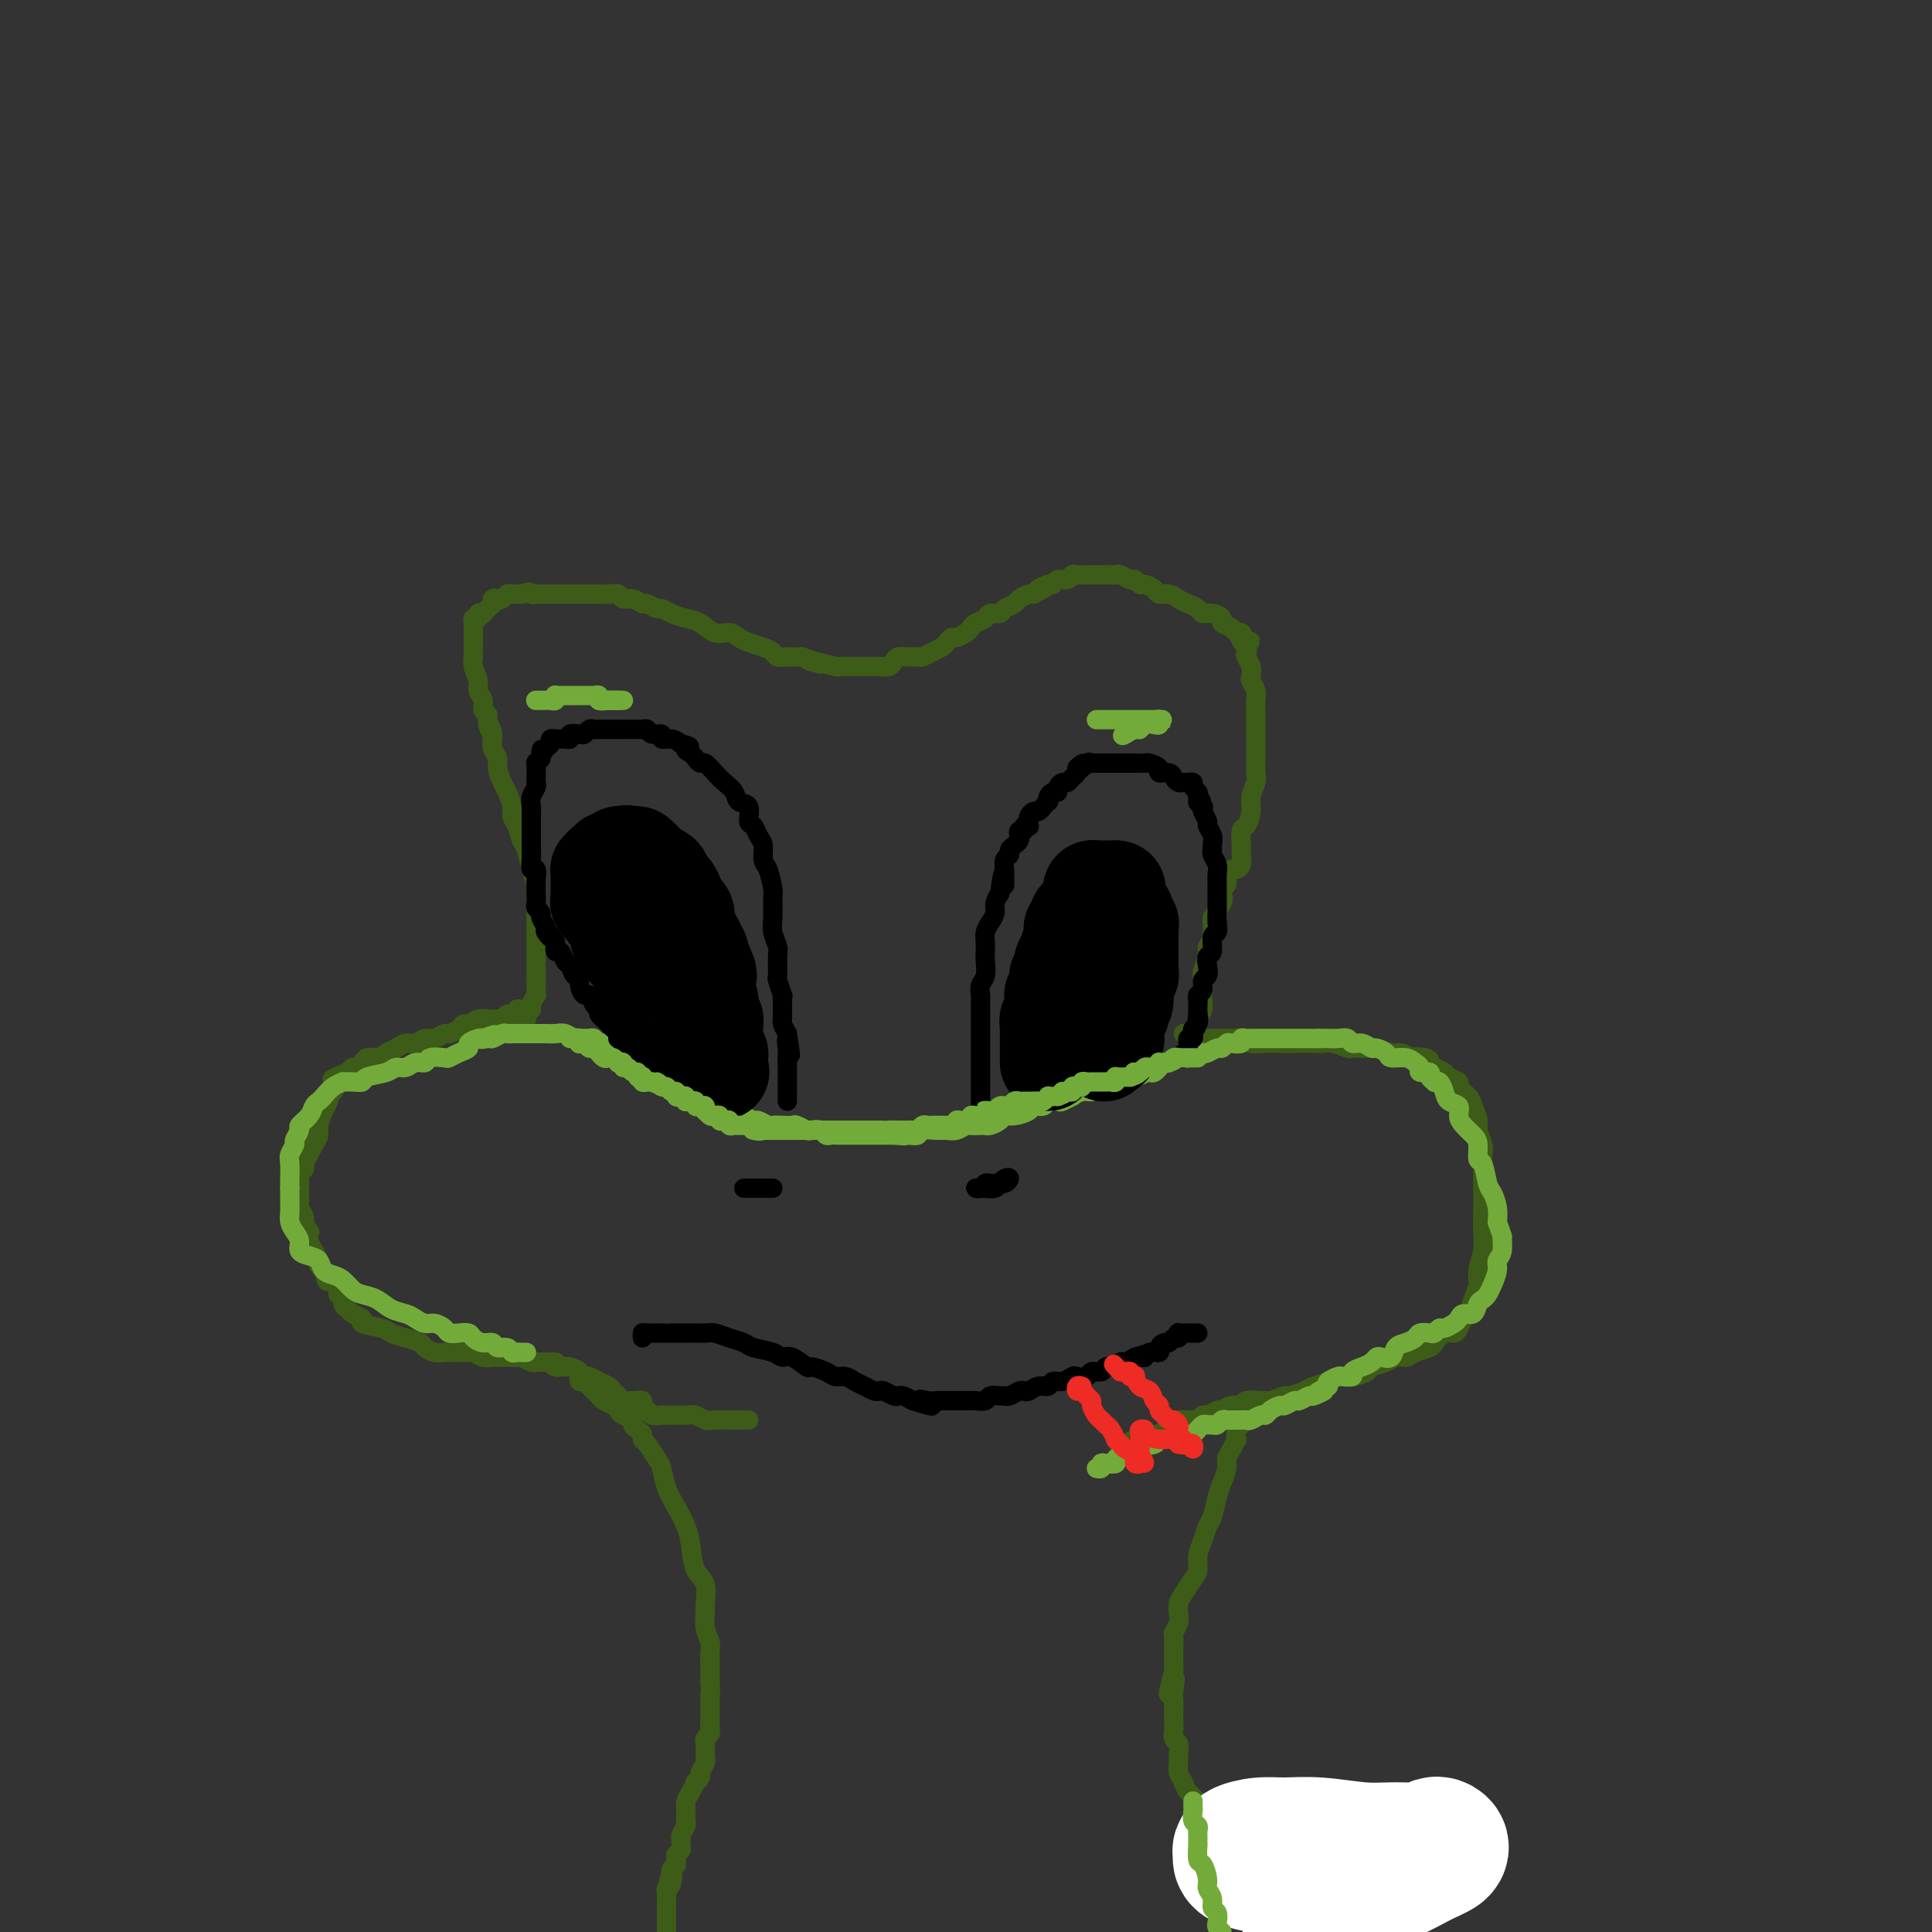 <svg viewBox='0 0 400 400' version='1.1' xmlns='http://www.w3.org/2000/svg' xmlns:xlink='http://www.w3.org/1999/xlink'><rect x="0" y="0" width="400" height="400" fill="#333333" stroke="none"/><g fill='none' stroke='#3D5C18' stroke-width='4' stroke-linecap='round' stroke-linejoin='round'><path d='M109,211c0.033,-0.306 0.065,-0.612 0,-1c-0.065,-0.388 -0.228,-0.859 0,-1c0.228,-0.141 0.846,0.047 1,0c0.154,-0.047 -0.155,-0.330 0,-1c0.155,-0.670 0.774,-1.726 1,-2c0.226,-0.274 0.061,0.233 0,0c-0.061,-0.233 -0.016,-1.207 0,-2c0.016,-0.793 0.004,-1.405 0,-2c-0.004,-0.595 -0.001,-1.172 0,-2c0.001,-0.828 0.000,-1.906 0,-3c-0.000,-1.094 0.001,-2.204 0,-3c-0.001,-0.796 -0.003,-1.279 0,-2c0.003,-0.721 0.012,-1.681 0,-3c-0.012,-1.319 -0.045,-2.996 0,-4c0.045,-1.004 0.167,-1.337 0,-2c-0.167,-0.663 -0.623,-1.658 -1,-3c-0.377,-1.342 -0.675,-3.030 -1,-4c-0.325,-0.970 -0.679,-1.223 -1,-2c-0.321,-0.777 -0.611,-2.080 -1,-3c-0.389,-0.920 -0.879,-1.458 -1,-2c-0.121,-0.542 0.126,-1.090 0,-2c-0.126,-0.910 -0.626,-2.183 -1,-3c-0.374,-0.817 -0.622,-1.177 -1,-2c-0.378,-0.823 -0.885,-2.107 -1,-3c-0.115,-0.893 0.161,-1.394 0,-2c-0.161,-0.606 -0.760,-1.316 -1,-2c-0.240,-0.684 -0.120,-1.342 0,-2'/><path d='M102,153c-1.327,-5.086 -0.144,-1.799 0,-1c0.144,0.799 -0.750,-0.888 -1,-2c-0.250,-1.112 0.144,-1.648 0,-2c-0.144,-0.352 -0.827,-0.520 -1,-1c-0.173,-0.480 0.164,-1.271 0,-2c-0.164,-0.729 -0.829,-1.395 -1,-2c-0.171,-0.605 0.150,-1.150 0,-2c-0.150,-0.850 -0.772,-2.005 -1,-3c-0.228,-0.995 -0.061,-1.829 0,-2c0.061,-0.171 0.016,0.323 0,0c-0.016,-0.323 -0.004,-1.463 0,-2c0.004,-0.537 0.001,-0.472 0,-1c-0.001,-0.528 -0.001,-1.648 0,-2c0.001,-0.352 0.004,0.064 0,0c-0.004,-0.064 -0.016,-0.609 0,-1c0.016,-0.391 0.061,-0.627 0,-1c-0.061,-0.373 -0.227,-0.884 0,-1c0.227,-0.116 0.848,0.162 1,0c0.152,-0.162 -0.166,-0.766 0,-1c0.166,-0.234 0.815,-0.100 1,0c0.185,0.100 -0.095,0.167 0,0c0.095,-0.167 0.564,-0.567 1,-1c0.436,-0.433 0.838,-0.900 1,-1c0.162,-0.100 0.085,0.165 0,0c-0.085,-0.165 -0.177,-0.762 0,-1c0.177,-0.238 0.625,-0.116 1,0c0.375,0.116 0.678,0.227 1,0c0.322,-0.227 0.664,-0.793 1,-1c0.336,-0.207 0.667,-0.056 1,0c0.333,0.056 0.666,0.016 1,0c0.334,-0.016 0.667,-0.008 1,0'/><path d='M108,123c1.954,-0.774 1.838,-0.207 2,0c0.162,0.207 0.601,0.056 1,0c0.399,-0.056 0.758,-0.015 1,0c0.242,0.015 0.368,0.004 1,0c0.632,-0.004 1.769,-0.001 2,0c0.231,0.001 -0.444,0.000 0,0c0.444,-0.000 2.005,0.000 3,0c0.995,-0.000 1.422,-0.001 2,0c0.578,0.001 1.306,0.004 2,0c0.694,-0.004 1.354,-0.016 2,0c0.646,0.016 1.276,0.061 2,0c0.724,-0.061 1.541,-0.228 2,0c0.459,0.228 0.561,0.850 1,1c0.439,0.150 1.216,-0.171 2,0c0.784,0.171 1.574,0.833 2,1c0.426,0.167 0.487,-0.162 1,0c0.513,0.162 1.477,0.816 2,1c0.523,0.184 0.604,-0.101 1,0c0.396,0.101 1.107,0.586 2,1c0.893,0.414 1.969,0.755 3,1c1.031,0.245 2.019,0.394 3,1c0.981,0.606 1.957,1.668 3,2c1.043,0.332 2.153,-0.066 3,0c0.847,0.066 1.430,0.596 2,1c0.570,0.404 1.126,0.683 2,1c0.874,0.317 2.065,0.673 3,1c0.935,0.327 1.615,0.623 2,1c0.385,0.377 0.474,0.833 1,1c0.526,0.167 1.488,0.045 2,0c0.512,-0.045 0.575,-0.013 1,0c0.425,0.013 1.213,0.006 2,0'/><path d='M166,136c6.644,2.254 3.254,1.389 2,1c-1.254,-0.389 -0.371,-0.300 1,0c1.371,0.300 3.232,0.812 4,1c0.768,0.188 0.444,0.050 1,0c0.556,-0.050 1.993,-0.014 3,0c1.007,0.014 1.583,0.004 2,0c0.417,-0.004 0.675,-0.004 1,0c0.325,0.004 0.716,0.011 1,0c0.284,-0.011 0.460,-0.041 1,0c0.540,0.041 1.444,0.154 2,0c0.556,-0.154 0.764,-0.577 1,-1c0.236,-0.423 0.500,-0.848 1,-1c0.500,-0.152 1.237,-0.030 2,0c0.763,0.030 1.552,-0.033 2,0c0.448,0.033 0.554,0.163 1,0c0.446,-0.163 1.232,-0.617 2,-1c0.768,-0.383 1.519,-0.694 2,-1c0.481,-0.306 0.692,-0.607 1,-1c0.308,-0.393 0.711,-0.879 1,-1c0.289,-0.121 0.463,0.123 1,0c0.537,-0.123 1.438,-0.611 2,-1c0.562,-0.389 0.785,-0.678 1,-1c0.215,-0.322 0.424,-0.678 1,-1c0.576,-0.322 1.520,-0.611 2,-1c0.480,-0.389 0.495,-0.877 1,-1c0.505,-0.123 1.501,0.121 2,0c0.499,-0.121 0.501,-0.607 1,-1c0.499,-0.393 1.495,-0.693 2,-1c0.505,-0.307 0.521,-0.621 1,-1c0.479,-0.379 1.423,-0.823 2,-1c0.577,-0.177 0.789,-0.089 1,0'/><path d='M214,123c4.760,-2.482 1.660,-1.186 1,-1c-0.660,0.186 1.119,-0.739 2,-1c0.881,-0.261 0.865,0.140 1,0c0.135,-0.140 0.421,-0.822 1,-1c0.579,-0.178 1.450,0.148 2,0c0.550,-0.148 0.780,-0.772 1,-1c0.220,-0.228 0.430,-0.061 1,0c0.570,0.061 1.501,0.017 2,0c0.499,-0.017 0.566,-0.006 1,0c0.434,0.006 1.233,0.006 2,0c0.767,-0.006 1.501,-0.017 2,0c0.499,0.017 0.764,0.061 1,0c0.236,-0.061 0.443,-0.227 1,0c0.557,0.227 1.463,0.848 2,1c0.537,0.152 0.706,-0.166 1,0c0.294,0.166 0.712,0.814 1,1c0.288,0.186 0.447,-0.091 1,0c0.553,0.091 1.499,0.549 2,1c0.501,0.451 0.558,0.894 1,1c0.442,0.106 1.270,-0.125 2,0c0.730,0.125 1.364,0.607 2,1c0.636,0.393 1.275,0.697 2,1c0.725,0.303 1.537,0.606 2,1c0.463,0.394 0.576,0.879 1,1c0.424,0.121 1.160,-0.121 2,0c0.840,0.121 1.784,0.606 2,1c0.216,0.394 -0.296,0.697 0,1c0.296,0.303 1.399,0.607 2,1c0.601,0.393 0.700,0.875 1,1c0.300,0.125 0.800,-0.107 1,0c0.200,0.107 0.100,0.554 0,1'/><path d='M257,132c3.963,1.903 0.869,0.162 0,0c-0.869,-0.162 0.485,1.256 1,2c0.515,0.744 0.189,0.814 0,1c-0.189,0.186 -0.243,0.486 0,1c0.243,0.514 0.783,1.240 1,2c0.217,0.760 0.111,1.555 0,2c-0.111,0.445 -0.226,0.542 0,1c0.226,0.458 0.793,1.277 1,2c0.207,0.723 0.056,1.350 0,2c-0.056,0.650 -0.015,1.323 0,2c0.015,0.677 0.004,1.358 0,2c-0.004,0.642 -0.001,1.246 0,2c0.001,0.754 0.001,1.657 0,2c-0.001,0.343 -0.004,0.125 0,1c0.004,0.875 0.016,2.841 0,4c-0.016,1.159 -0.060,1.509 0,2c0.060,0.491 0.222,1.123 0,2c-0.222,0.877 -0.830,1.998 -1,3c-0.170,1.002 0.098,1.885 0,3c-0.098,1.115 -0.562,2.462 -1,3c-0.438,0.538 -0.848,0.266 -1,1c-0.152,0.734 -0.044,2.474 0,3c0.044,0.526 0.023,-0.161 0,0c-0.023,0.161 -0.049,1.169 0,2c0.049,0.831 0.172,1.483 0,2c-0.172,0.517 -0.638,0.899 -1,1c-0.362,0.101 -0.619,-0.078 -1,0c-0.381,0.078 -0.886,0.413 -1,1c-0.114,0.587 0.162,1.427 0,2c-0.162,0.573 -0.760,0.878 -1,1c-0.240,0.122 -0.120,0.061 0,0'/><path d='M253,184c-1.100,3.823 -0.351,2.380 0,2c0.351,-0.380 0.305,0.304 0,1c-0.305,0.696 -0.871,1.404 -1,2c-0.129,0.596 0.177,1.078 0,1c-0.177,-0.078 -0.836,-0.718 -1,0c-0.164,0.718 0.166,2.794 0,4c-0.166,1.206 -0.829,1.544 -1,2c-0.171,0.456 0.150,1.032 0,2c-0.150,0.968 -0.771,2.328 -1,3c-0.229,0.672 -0.065,0.657 0,1c0.065,0.343 0.031,1.045 0,2c-0.031,0.955 -0.061,2.165 0,3c0.061,0.835 0.212,1.296 0,2c-0.212,0.704 -0.788,1.651 -1,2c-0.212,0.349 -0.061,0.100 0,0c0.061,-0.100 0.030,-0.050 0,0'/><path d='M108,209c-0.455,-0.114 -0.909,-0.228 -1,0c-0.091,0.228 0.183,0.797 0,1c-0.183,0.203 -0.822,0.040 -1,0c-0.178,-0.040 0.107,0.042 0,0c-0.107,-0.042 -0.605,-0.207 -1,0c-0.395,0.207 -0.686,0.786 -1,1c-0.314,0.214 -0.651,0.061 -1,0c-0.349,-0.061 -0.710,-0.031 -1,0c-0.290,0.031 -0.511,0.064 -1,0c-0.489,-0.064 -1.248,-0.223 -2,0c-0.752,0.223 -1.496,0.829 -2,1c-0.504,0.171 -0.768,-0.094 -1,0c-0.232,0.094 -0.432,0.546 -1,1c-0.568,0.454 -1.503,0.910 -2,1c-0.497,0.090 -0.556,-0.187 -1,0c-0.444,0.187 -1.274,0.838 -2,1c-0.726,0.162 -1.350,-0.164 -2,0c-0.650,0.164 -1.326,0.818 -2,1c-0.674,0.182 -1.345,-0.109 -2,0c-0.655,0.109 -1.292,0.617 -2,1c-0.708,0.383 -1.485,0.641 -2,1c-0.515,0.359 -0.768,0.818 -1,1c-0.232,0.182 -0.443,0.087 -1,0c-0.557,-0.087 -1.459,-0.164 -2,0c-0.541,0.164 -0.722,0.570 -1,1c-0.278,0.430 -0.652,0.885 -1,1c-0.348,0.115 -0.671,-0.110 -1,0c-0.329,0.110 -0.665,0.555 -1,1'/><path d='M72,222c-5.813,2.256 -2.345,1.396 -1,1c1.345,-0.396 0.567,-0.327 0,0c-0.567,0.327 -0.922,0.913 -1,1c-0.078,0.087 0.120,-0.326 0,0c-0.120,0.326 -0.558,1.389 -1,2c-0.442,0.611 -0.888,0.768 -1,1c-0.112,0.232 0.111,0.537 0,1c-0.111,0.463 -0.554,1.082 -1,2c-0.446,0.918 -0.894,2.133 -1,3c-0.106,0.867 0.130,1.384 0,2c-0.130,0.616 -0.627,1.331 -1,2c-0.373,0.669 -0.622,1.291 -1,2c-0.378,0.709 -0.886,1.504 -1,2c-0.114,0.496 0.166,0.693 0,1c-0.166,0.307 -0.777,0.725 -1,1c-0.223,0.275 -0.060,0.406 0,1c0.060,0.594 0.015,1.649 0,2c-0.015,0.351 0.000,-0.004 0,0c-0.000,0.004 -0.015,0.367 0,1c0.015,0.633 0.060,1.537 0,2c-0.060,0.463 -0.226,0.487 0,1c0.226,0.513 0.844,1.516 1,2c0.156,0.484 -0.150,0.449 0,1c0.150,0.551 0.757,1.687 1,2c0.243,0.313 0.122,-0.197 0,0c-0.122,0.197 -0.244,1.099 0,2c0.244,0.901 0.853,1.799 1,2c0.147,0.201 -0.167,-0.297 0,0c0.167,0.297 0.814,1.388 1,2c0.186,0.612 -0.090,0.746 0,1c0.090,0.254 0.545,0.627 1,1'/><path d='M67,263c0.874,3.289 0.559,2.012 1,2c0.441,-0.012 1.638,1.239 2,2c0.362,0.761 -0.112,1.030 0,1c0.112,-0.030 0.809,-0.359 1,0c0.191,0.359 -0.124,1.406 0,2c0.124,0.594 0.688,0.737 1,1c0.312,0.263 0.372,0.648 1,1c0.628,0.352 1.823,0.672 2,1c0.177,0.328 -0.664,0.665 0,1c0.664,0.335 2.831,0.667 4,1c1.169,0.333 1.338,0.667 2,1c0.662,0.333 1.816,0.663 3,1c1.184,0.337 2.396,0.679 3,1c0.604,0.321 0.598,0.622 1,1c0.402,0.378 1.211,0.834 2,1c0.789,0.166 1.559,0.044 2,0c0.441,-0.044 0.555,-0.008 1,0c0.445,0.008 1.222,-0.012 2,0c0.778,0.012 1.557,0.056 2,0c0.443,-0.056 0.552,-0.211 1,0c0.448,0.211 1.237,0.789 2,1c0.763,0.211 1.500,0.057 2,0c0.500,-0.057 0.763,-0.016 1,0c0.237,0.016 0.448,0.008 1,0c0.552,-0.008 1.444,-0.016 2,0c0.556,0.016 0.774,0.057 1,0c0.226,-0.057 0.458,-0.211 1,0c0.542,0.211 1.393,0.789 2,1c0.607,0.211 0.971,0.057 1,0c0.029,-0.057 -0.277,-0.016 0,0c0.277,0.016 1.139,0.008 2,0'/><path d='M113,282c3.736,0.248 1.577,-0.130 1,0c-0.577,0.130 0.427,0.770 1,1c0.573,0.230 0.713,0.051 1,0c0.287,-0.051 0.721,0.025 1,0c0.279,-0.025 0.402,-0.151 1,0c0.598,0.151 1.671,0.580 2,1c0.329,0.420 -0.085,0.830 0,1c0.085,0.170 0.671,0.101 1,0c0.329,-0.101 0.403,-0.234 1,0c0.597,0.234 1.718,0.836 2,1c0.282,0.164 -0.276,-0.110 0,0c0.276,0.110 1.387,0.604 2,1c0.613,0.396 0.727,0.695 1,1c0.273,0.305 0.704,0.617 1,1c0.296,0.383 0.458,0.838 1,1c0.542,0.162 1.466,0.029 2,0c0.534,-0.029 0.679,0.044 1,0c0.321,-0.044 0.817,-0.204 1,0c0.183,0.204 0.052,0.773 0,1c-0.052,0.227 -0.026,0.114 0,0'/><path d='M245,214c0.301,0.030 0.602,0.061 1,0c0.398,-0.061 0.894,-0.212 1,0c0.106,0.212 -0.179,0.789 0,1c0.179,0.211 0.820,0.057 1,0c0.180,-0.057 -0.102,-0.015 0,0c0.102,0.015 0.587,0.004 1,0c0.413,-0.004 0.754,-0.001 1,0c0.246,0.001 0.399,0.001 1,0c0.601,-0.001 1.652,-0.001 2,0c0.348,0.001 -0.007,0.004 0,0c0.007,-0.004 0.375,-0.015 1,0c0.625,0.015 1.507,0.057 2,0c0.493,-0.057 0.596,-0.211 1,0c0.404,0.211 1.108,0.789 2,1c0.892,0.211 1.972,0.057 3,0c1.028,-0.057 2.003,-0.016 3,0c0.997,0.016 2.015,0.008 3,0c0.985,-0.008 1.937,-0.016 3,0c1.063,0.016 2.238,0.057 3,0c0.762,-0.057 1.111,-0.211 2,0c0.889,0.211 2.316,0.788 3,1c0.684,0.212 0.624,0.061 1,0c0.376,-0.061 1.189,-0.031 2,0c0.811,0.031 1.621,0.064 2,0c0.379,-0.064 0.328,-0.223 1,0c0.672,0.223 2.065,0.829 3,1c0.935,0.171 1.410,-0.094 2,0c0.590,0.094 1.295,0.547 2,1'/><path d='M292,219c7.390,0.786 2.366,0.252 1,0c-1.366,-0.252 0.928,-0.222 2,0c1.072,0.222 0.922,0.637 1,1c0.078,0.363 0.383,0.674 1,1c0.617,0.326 1.545,0.668 2,1c0.455,0.332 0.436,0.654 1,1c0.564,0.346 1.710,0.716 2,1c0.290,0.284 -0.277,0.484 0,1c0.277,0.516 1.399,1.349 2,2c0.601,0.651 0.683,1.119 1,2c0.317,0.881 0.870,2.174 1,3c0.130,0.826 -0.161,1.185 0,2c0.161,0.815 0.775,2.085 1,3c0.225,0.915 0.060,1.475 0,2c-0.060,0.525 -0.016,1.014 0,2c0.016,0.986 0.005,2.468 0,4c-0.005,1.532 -0.005,3.113 0,4c0.005,0.887 0.016,1.080 0,2c-0.016,0.920 -0.060,2.566 0,4c0.060,1.434 0.223,2.654 0,4c-0.223,1.346 -0.833,2.818 -1,4c-0.167,1.182 0.110,2.074 0,3c-0.110,0.926 -0.606,1.884 -1,3c-0.394,1.116 -0.686,2.388 -1,3c-0.314,0.612 -0.652,0.563 -1,1c-0.348,0.437 -0.708,1.360 -1,2c-0.292,0.640 -0.518,0.997 -1,1c-0.482,0.003 -1.222,-0.350 -2,0c-0.778,0.350 -1.594,1.402 -2,2c-0.406,0.598 -0.402,0.742 -1,1c-0.598,0.258 -1.799,0.629 -3,1'/><path d='M293,280c-1.744,1.013 -1.603,1.045 -2,1c-0.397,-0.045 -1.330,-0.166 -2,0c-0.670,0.166 -1.075,0.618 -2,1c-0.925,0.382 -2.368,0.694 -3,1c-0.632,0.306 -0.453,0.607 -1,1c-0.547,0.393 -1.822,0.879 -3,1c-1.178,0.121 -2.260,-0.121 -3,0c-0.740,0.121 -1.138,0.606 -2,1c-0.862,0.394 -2.189,0.698 -3,1c-0.811,0.302 -1.107,0.603 -2,1c-0.893,0.397 -2.384,0.891 -3,1c-0.616,0.109 -0.358,-0.168 -1,0c-0.642,0.168 -2.185,0.781 -3,1c-0.815,0.219 -0.903,0.044 -1,0c-0.097,-0.044 -0.202,0.045 -1,0c-0.798,-0.045 -2.290,-0.222 -3,0c-0.710,0.222 -0.637,0.843 -1,1c-0.363,0.157 -1.162,-0.150 -2,0c-0.838,0.150 -1.716,0.757 -2,1c-0.284,0.243 0.026,0.121 0,0c-0.026,-0.121 -0.388,-0.243 -1,0c-0.612,0.243 -1.472,0.850 -2,1c-0.528,0.150 -0.722,-0.156 -1,0c-0.278,0.156 -0.641,0.776 -1,1c-0.359,0.224 -0.716,0.054 -1,0c-0.284,-0.054 -0.495,0.009 -1,0c-0.505,-0.009 -1.304,-0.091 -2,0c-0.696,0.091 -1.290,0.354 -2,1c-0.710,0.646 -1.537,1.674 -2,2c-0.463,0.326 -0.561,-0.050 -1,0c-0.439,0.050 -1.220,0.525 -2,1'/><path d='M237,298c-9.112,2.801 -3.892,0.803 -2,0c1.892,-0.803 0.456,-0.411 0,0c-0.456,0.411 0.070,0.841 0,1c-0.070,0.159 -0.734,0.045 -1,0c-0.266,-0.045 -0.133,-0.023 0,0'/><path d='M125,289c0.740,0.417 1.479,0.834 2,1c0.521,0.166 0.822,0.082 1,0c0.178,-0.082 0.232,-0.162 1,0c0.768,0.162 2.251,0.565 3,1c0.749,0.435 0.763,0.901 1,1c0.237,0.099 0.696,-0.170 1,0c0.304,0.170 0.451,0.778 1,1c0.549,0.222 1.498,0.059 2,0c0.502,-0.059 0.558,-0.012 1,0c0.442,0.012 1.272,-0.011 2,0c0.728,0.011 1.355,0.055 2,0c0.645,-0.055 1.310,-0.211 2,0c0.690,0.211 1.407,0.789 2,1c0.593,0.211 1.063,0.057 2,0c0.937,-0.057 2.342,-0.015 3,0c0.658,0.015 0.569,0.004 1,0c0.431,-0.004 1.384,-0.001 2,0c0.616,0.001 0.897,0.000 1,0c0.103,-0.000 0.030,-0.000 0,0c-0.030,0.000 -0.015,0.000 0,0'/><path d='M120,285c-0.089,0.447 -0.178,0.894 0,1c0.178,0.106 0.621,-0.130 1,0c0.379,0.130 0.692,0.626 1,1c0.308,0.374 0.611,0.625 1,1c0.389,0.375 0.864,0.874 1,1c0.136,0.126 -0.067,-0.121 0,0c0.067,0.121 0.404,0.610 1,1c0.596,0.390 1.451,0.682 2,1c0.549,0.318 0.791,0.663 1,1c0.209,0.337 0.386,0.668 1,1c0.614,0.332 1.667,0.667 2,1c0.333,0.333 -0.052,0.665 0,1c0.052,0.335 0.543,0.674 1,1c0.457,0.326 0.882,0.638 1,1c0.118,0.362 -0.071,0.774 0,1c0.071,0.226 0.403,0.265 1,1c0.597,0.735 1.459,2.167 2,3c0.541,0.833 0.761,1.067 1,2c0.239,0.933 0.497,2.564 1,4c0.503,1.436 1.253,2.676 2,4c0.747,1.324 1.492,2.733 2,4c0.508,1.267 0.777,2.394 1,4c0.223,1.606 0.398,3.693 1,5c0.602,1.307 1.629,1.835 2,3c0.371,1.165 0.085,2.969 0,4c-0.085,1.031 0.030,1.290 0,2c-0.030,0.710 -0.204,1.870 0,3c0.204,1.130 0.787,2.231 1,3c0.213,0.769 0.057,1.207 0,2c-0.057,0.793 -0.016,1.941 0,3c0.016,1.059 0.008,2.030 0,3'/><path d='M147,348c0.155,3.759 0.041,3.158 0,3c-0.041,-0.158 -0.010,0.129 0,1c0.010,0.871 -0.001,2.327 0,3c0.001,0.673 0.014,0.562 0,1c-0.014,0.438 -0.056,1.426 0,2c0.056,0.574 0.211,0.736 0,1c-0.211,0.264 -0.789,0.631 -1,1c-0.211,0.369 -0.055,0.742 0,1c0.055,0.258 0.011,0.402 0,1c-0.011,0.598 0.012,1.651 0,2c-0.012,0.349 -0.060,-0.008 0,0c0.060,0.008 0.227,0.379 0,1c-0.227,0.621 -0.848,1.493 -1,2c-0.152,0.507 0.166,0.650 0,1c-0.166,0.350 -0.815,0.906 -1,1c-0.185,0.094 0.094,-0.274 0,0c-0.094,0.274 -0.561,1.191 -1,2c-0.439,0.809 -0.849,1.511 -1,2c-0.151,0.489 -0.044,0.765 0,1c0.044,0.235 0.026,0.430 0,1c-0.026,0.570 -0.060,1.515 0,2c0.060,0.485 0.213,0.511 0,1c-0.213,0.489 -0.793,1.440 -1,2c-0.207,0.560 -0.041,0.727 0,1c0.041,0.273 -0.042,0.651 0,1c0.042,0.349 0.208,0.667 0,1c-0.208,0.333 -0.791,0.680 -1,1c-0.209,0.320 -0.046,0.611 0,1c0.046,0.389 -0.026,0.874 0,1c0.026,0.126 0.150,-0.107 0,0c-0.150,0.107 -0.575,0.553 -1,1'/><path d='M139,387c-1.254,6.152 -0.389,2.033 0,1c0.389,-1.033 0.300,1.022 0,2c-0.300,0.978 -0.813,0.881 -1,1c-0.187,0.119 -0.050,0.455 0,1c0.050,0.545 0.013,1.301 0,2c-0.013,0.699 -0.004,1.342 0,2c0.004,0.658 0.001,1.331 0,2c-0.001,0.669 -0.001,1.335 0,2'/><path d='M257,294c0.112,0.373 0.223,0.747 0,1c-0.223,0.253 -0.782,0.386 -1,1c-0.218,0.614 -0.096,1.711 0,2c0.096,0.289 0.166,-0.229 0,0c-0.166,0.229 -0.569,1.204 -1,2c-0.431,0.796 -0.889,1.414 -1,2c-0.111,0.586 0.125,1.139 0,2c-0.125,0.861 -0.611,2.029 -1,3c-0.389,0.971 -0.683,1.743 -1,3c-0.317,1.257 -0.659,2.998 -1,4c-0.341,1.002 -0.682,1.264 -1,2c-0.318,0.736 -0.614,1.944 -1,3c-0.386,1.056 -0.864,1.959 -1,3c-0.136,1.041 0.068,2.218 0,3c-0.068,0.782 -0.410,1.168 -1,2c-0.590,0.832 -1.430,2.111 -2,3c-0.570,0.889 -0.871,1.389 -1,2c-0.129,0.611 -0.087,1.334 0,2c0.087,0.666 0.220,1.277 0,2c-0.220,0.723 -0.791,1.559 -1,2c-0.209,0.441 -0.056,0.488 0,1c0.056,0.512 0.015,1.488 0,2c-0.015,0.512 -0.004,0.561 0,1c0.004,0.439 0.001,1.268 0,2c-0.001,0.732 -0.001,1.366 0,2'/><path d='M243,346c-2.166,8.402 -0.580,3.406 0,2c0.580,-1.406 0.156,0.778 0,2c-0.156,1.222 -0.043,1.483 0,2c0.043,0.517 0.015,1.289 0,2c-0.015,0.711 -0.018,1.359 0,2c0.018,0.641 0.058,1.274 0,2c-0.058,0.726 -0.212,1.545 0,2c0.212,0.455 0.792,0.545 1,1c0.208,0.455 0.043,1.276 0,2c-0.043,0.724 0.035,1.350 0,2c-0.035,0.650 -0.182,1.325 0,2c0.182,0.675 0.692,1.349 1,2c0.308,0.651 0.415,1.278 1,2c0.585,0.722 1.648,1.540 2,2c0.352,0.460 -0.007,0.560 0,1c0.007,0.440 0.379,1.218 1,2c0.621,0.782 1.490,1.569 2,2c0.510,0.431 0.661,0.507 1,1c0.339,0.493 0.864,1.403 1,2c0.136,0.597 -0.118,0.881 0,1c0.118,0.119 0.609,0.073 1,0c0.391,-0.073 0.681,-0.173 1,0c0.319,0.173 0.667,0.619 1,1c0.333,0.381 0.652,0.698 1,1c0.348,0.302 0.726,0.591 1,1c0.274,0.409 0.444,0.940 1,1c0.556,0.060 1.497,-0.351 2,0c0.503,0.351 0.568,1.465 1,2c0.432,0.535 1.232,0.490 2,1c0.768,0.510 1.505,1.574 2,2c0.495,0.426 0.747,0.213 1,0'/><path d='M267,391c2.570,1.725 1.994,1.037 2,1c0.006,-0.037 0.594,0.578 1,1c0.406,0.422 0.629,0.652 1,1c0.371,0.348 0.888,0.814 1,1c0.112,0.186 -0.181,0.091 0,0c0.181,-0.091 0.837,-0.179 1,0c0.163,0.179 -0.166,0.625 0,1c0.166,0.375 0.828,0.678 1,1c0.172,0.322 -0.146,0.664 0,1c0.146,0.336 0.756,0.668 1,1c0.244,0.332 0.122,0.666 0,1'/></g>
<g fill='none' stroke='#FFFFFF' stroke-width='28' stroke-linecap='round' stroke-linejoin='round'><path d='M288,386c-0.559,0.008 -1.119,0.015 -2,0c-0.881,-0.015 -2.085,-0.054 -3,0c-0.915,0.054 -1.541,0.199 -3,1c-1.459,0.801 -3.751,2.257 -5,3c-1.249,0.743 -1.456,0.773 -2,1c-0.544,0.227 -1.426,0.652 -2,1c-0.574,0.348 -0.842,0.620 -1,1c-0.158,0.380 -0.207,0.867 0,1c0.207,0.133 0.669,-0.089 1,0c0.331,0.089 0.531,0.490 2,0c1.469,-0.490 4.209,-1.872 7,-3c2.791,-1.128 5.635,-2.002 8,-3c2.365,-0.998 4.253,-2.120 6,-3c1.747,-0.880 3.354,-1.518 4,-2c0.646,-0.482 0.330,-0.808 0,-1c-0.330,-0.192 -0.673,-0.252 -1,0c-0.327,0.252 -0.638,0.814 -2,1c-1.362,0.186 -3.773,-0.003 -6,0c-2.227,0.003 -4.268,0.200 -7,0c-2.732,-0.200 -6.153,-0.797 -9,-1c-2.847,-0.203 -5.119,-0.013 -7,0c-1.881,0.013 -3.371,-0.150 -5,0c-1.629,0.150 -3.399,0.614 -4,1c-0.601,0.386 -0.035,0.693 0,1c0.035,0.307 -0.463,0.613 0,1c0.463,0.387 1.887,0.856 3,1c1.113,0.144 1.915,-0.038 3,0c1.085,0.038 2.453,0.297 4,1c1.547,0.703 3.274,1.852 5,3'/><path d='M272,390c2.556,1.089 1.444,0.311 1,0c-0.444,-0.311 -0.222,-0.156 0,0'/></g>
<g fill='none' stroke='#73AB3A' stroke-width='4' stroke-linecap='round' stroke-linejoin='round'><path d='M247,373c0.002,-0.098 0.004,-0.195 0,0c-0.004,0.195 -0.015,0.683 0,1c0.015,0.317 0.057,0.465 0,1c-0.057,0.535 -0.211,1.458 0,2c0.211,0.542 0.789,0.703 1,1c0.211,0.297 0.056,0.732 0,1c-0.056,0.268 -0.012,0.371 0,1c0.012,0.629 -0.007,1.786 0,2c0.007,0.214 0.039,-0.515 0,0c-0.039,0.515 -0.150,2.273 0,3c0.150,0.727 0.561,0.422 1,1c0.439,0.578 0.906,2.038 1,3c0.094,0.962 -0.185,1.427 0,2c0.185,0.573 0.833,1.253 1,2c0.167,0.747 -0.149,1.562 0,2c0.149,0.438 0.762,0.499 1,1c0.238,0.501 0.103,1.443 0,2c-0.103,0.557 -0.172,0.731 0,1c0.172,0.269 0.586,0.635 1,1'/><path d='M109,280c-0.336,0.009 -0.671,0.017 -1,0c-0.329,-0.017 -0.651,-0.061 -1,0c-0.349,0.061 -0.726,0.227 -1,0c-0.274,-0.227 -0.444,-0.848 -1,-1c-0.556,-0.152 -1.496,0.166 -2,0c-0.504,-0.166 -0.572,-0.815 -1,-1c-0.428,-0.185 -1.218,0.095 -2,0c-0.782,-0.095 -1.557,-0.564 -2,-1c-0.443,-0.436 -0.556,-0.839 -1,-1c-0.444,-0.161 -1.221,-0.081 -2,0c-0.779,0.081 -1.560,0.162 -2,0c-0.440,-0.162 -0.540,-0.569 -1,-1c-0.460,-0.431 -1.281,-0.888 -2,-1c-0.719,-0.112 -1.336,0.121 -2,0c-0.664,-0.121 -1.375,-0.596 -2,-1c-0.625,-0.404 -1.165,-0.737 -2,-1c-0.835,-0.263 -1.967,-0.455 -3,-1c-1.033,-0.545 -1.967,-1.442 -3,-2c-1.033,-0.558 -2.164,-0.779 -3,-1c-0.836,-0.221 -1.375,-0.444 -2,-1c-0.625,-0.556 -1.336,-1.444 -2,-2c-0.664,-0.556 -1.282,-0.778 -2,-1c-0.718,-0.222 -1.537,-0.444 -2,-1c-0.463,-0.556 -0.572,-1.447 -1,-2c-0.428,-0.553 -1.176,-0.767 -2,-1c-0.824,-0.233 -1.723,-0.485 -2,-1c-0.277,-0.515 0.069,-1.292 0,-2c-0.069,-0.708 -0.555,-1.347 -1,-2c-0.445,-0.653 -0.851,-1.319 -1,-2c-0.149,-0.681 -0.040,-1.376 0,-2c0.040,-0.624 0.011,-1.178 0,-2c-0.011,-0.822 -0.006,-1.911 0,-3'/><path d='M60,246c-0.005,-1.378 -0.016,-1.324 0,-2c0.016,-0.676 0.061,-2.083 0,-3c-0.061,-0.917 -0.228,-1.344 0,-2c0.228,-0.656 0.853,-1.540 1,-2c0.147,-0.460 -0.182,-0.494 0,-1c0.182,-0.506 0.875,-1.484 1,-2c0.125,-0.516 -0.318,-0.571 0,-1c0.318,-0.429 1.397,-1.232 2,-2c0.603,-0.768 0.730,-1.502 1,-2c0.270,-0.498 0.684,-0.760 1,-1c0.316,-0.240 0.535,-0.457 1,-1c0.465,-0.543 1.176,-1.413 2,-2c0.824,-0.587 1.762,-0.892 2,-1c0.238,-0.108 -0.224,-0.017 0,0c0.224,0.017 1.134,-0.038 2,0c0.866,0.038 1.688,0.169 2,0c0.312,-0.169 0.114,-0.638 1,-1c0.886,-0.362 2.858,-0.618 4,-1c1.142,-0.382 1.456,-0.891 2,-1c0.544,-0.109 1.319,0.181 2,0c0.681,-0.181 1.267,-0.832 2,-1c0.733,-0.168 1.613,0.148 2,0c0.387,-0.148 0.280,-0.761 1,-1c0.720,-0.239 2.268,-0.105 3,0c0.732,0.105 0.648,0.182 1,0c0.352,-0.182 1.141,-0.623 2,-1c0.859,-0.377 1.787,-0.689 2,-1c0.213,-0.311 -0.289,-0.622 0,-1c0.289,-0.378 1.368,-0.822 2,-1c0.632,-0.178 0.816,-0.089 1,0'/><path d='M100,215c4.743,-1.543 1.102,-0.399 0,0c-1.102,0.399 0.336,0.054 1,0c0.664,-0.054 0.554,0.182 1,0c0.446,-0.182 1.447,-0.781 2,-1c0.553,-0.219 0.659,-0.059 1,0c0.341,0.059 0.917,0.016 1,0c0.083,-0.016 -0.327,-0.004 0,0c0.327,0.004 1.393,0.001 2,0c0.607,-0.001 0.757,-0.000 1,0c0.243,0.000 0.579,0.000 1,0c0.421,-0.000 0.928,-0.001 1,0c0.072,0.001 -0.290,0.004 0,0c0.290,-0.004 1.233,-0.015 2,0c0.767,0.015 1.357,0.057 2,0c0.643,-0.057 1.338,-0.212 2,0c0.662,0.212 1.291,0.793 2,1c0.709,0.207 1.500,0.041 2,0c0.500,-0.041 0.710,0.045 1,0c0.290,-0.045 0.659,-0.220 1,0c0.341,0.220 0.654,0.833 1,1c0.346,0.167 0.725,-0.114 1,0c0.275,0.114 0.445,0.622 1,1c0.555,0.378 1.493,0.626 2,1c0.507,0.374 0.583,0.874 1,1c0.417,0.126 1.176,-0.121 2,0c0.824,0.121 1.712,0.610 2,1c0.288,0.390 -0.026,0.682 0,1c0.026,0.318 0.392,0.663 1,1c0.608,0.337 1.460,0.668 2,1c0.540,0.332 0.770,0.666 1,1'/><path d='M137,224c2.456,1.343 1.096,0.201 1,0c-0.096,-0.201 1.074,0.539 2,1c0.926,0.461 1.609,0.644 2,1c0.391,0.356 0.489,0.884 1,1c0.511,0.116 1.436,-0.180 2,0c0.564,0.180 0.766,0.836 1,1c0.234,0.164 0.499,-0.164 1,0c0.501,0.164 1.237,0.818 2,1c0.763,0.182 1.551,-0.110 2,0c0.449,0.110 0.558,0.622 1,1c0.442,0.378 1.217,0.623 2,1c0.783,0.377 1.574,0.886 2,1c0.426,0.114 0.485,-0.165 1,0c0.515,0.165 1.485,0.775 2,1c0.515,0.225 0.576,0.064 1,0c0.424,-0.064 1.212,-0.031 2,0c0.788,0.031 1.577,0.060 2,0c0.423,-0.060 0.480,-0.208 1,0c0.520,0.208 1.501,0.774 2,1c0.499,0.226 0.514,0.113 1,0c0.486,-0.113 1.442,-0.226 2,0c0.558,0.226 0.718,0.793 1,1c0.282,0.207 0.687,0.056 1,0c0.313,-0.056 0.533,-0.015 1,0c0.467,0.015 1.179,0.004 2,0c0.821,-0.004 1.749,-0.001 2,0c0.251,0.001 -0.176,0.000 0,0c0.176,-0.000 0.954,-0.000 2,0c1.046,0.000 2.358,0.000 3,0c0.642,-0.000 0.612,-0.000 1,0c0.388,0.000 1.194,0.000 2,0'/><path d='M185,235c4.159,0.314 1.555,0.098 1,0c-0.555,-0.098 0.939,-0.079 2,0c1.061,0.079 1.687,0.218 2,0c0.313,-0.218 0.311,-0.794 1,-1c0.689,-0.206 2.067,-0.041 3,0c0.933,0.041 1.419,-0.042 2,0c0.581,0.042 1.255,0.207 2,0c0.745,-0.207 1.561,-0.787 2,-1c0.439,-0.213 0.503,-0.060 1,0c0.497,0.060 1.428,0.026 2,0c0.572,-0.026 0.785,-0.045 1,0c0.215,0.045 0.433,0.153 1,0c0.567,-0.153 1.485,-0.567 2,-1c0.515,-0.433 0.628,-0.886 1,-1c0.372,-0.114 1.001,0.109 2,0c0.999,-0.109 2.366,-0.551 3,-1c0.634,-0.449 0.536,-0.904 1,-1c0.464,-0.096 1.491,0.166 2,0c0.509,-0.166 0.499,-0.761 1,-1c0.501,-0.239 1.513,-0.120 2,0c0.487,0.120 0.449,0.243 1,0c0.551,-0.243 1.691,-0.853 2,-1c0.309,-0.147 -0.212,0.167 0,0c0.212,-0.167 1.156,-0.815 2,-1c0.844,-0.185 1.587,0.094 2,0c0.413,-0.094 0.496,-0.560 1,-1c0.504,-0.440 1.431,-0.853 2,-1c0.569,-0.147 0.781,-0.029 1,0c0.219,0.029 0.443,-0.031 1,0c0.557,0.031 1.445,0.152 2,0c0.555,-0.152 0.778,-0.576 1,-1'/><path d='M234,223c4.836,-1.487 1.926,-0.205 1,0c-0.926,0.205 0.134,-0.667 1,-1c0.866,-0.333 1.540,-0.127 2,0c0.460,0.127 0.705,0.174 1,0c0.295,-0.174 0.638,-0.568 1,-1c0.362,-0.432 0.741,-0.901 1,-1c0.259,-0.099 0.397,0.170 1,0c0.603,-0.170 1.671,-0.781 2,-1c0.329,-0.219 -0.080,-0.045 0,0c0.080,0.045 0.650,-0.039 1,0c0.350,0.039 0.479,0.203 1,0c0.521,-0.203 1.435,-0.771 2,-1c0.565,-0.229 0.782,-0.118 1,0c0.218,0.118 0.438,0.241 1,0c0.562,-0.241 1.465,-0.848 2,-1c0.535,-0.152 0.703,0.152 1,0c0.297,-0.152 0.724,-0.759 1,-1c0.276,-0.241 0.402,-0.117 1,0c0.598,0.117 1.670,0.228 2,0c0.330,-0.228 -0.080,-0.793 0,-1c0.080,-0.207 0.650,-0.055 1,0c0.350,0.055 0.479,0.015 1,0c0.521,-0.015 1.434,-0.004 2,0c0.566,0.004 0.784,0.001 1,0c0.216,-0.001 0.429,-0.000 1,0c0.571,0.000 1.500,0.000 2,0c0.500,-0.000 0.570,-0.000 1,0c0.430,0.000 1.218,0.000 2,0c0.782,-0.000 1.557,-0.000 2,0c0.443,0.000 0.555,0.000 1,0c0.445,-0.000 1.222,-0.000 2,0'/><path d='M273,215c2.682,-0.005 1.887,-0.016 2,0c0.113,0.016 1.133,0.061 2,0c0.867,-0.061 1.579,-0.227 2,0c0.421,0.227 0.551,0.848 1,1c0.449,0.152 1.218,-0.166 2,0c0.782,0.166 1.578,0.814 2,1c0.422,0.186 0.469,-0.091 1,0c0.531,0.091 1.544,0.549 2,1c0.456,0.451 0.355,0.895 1,1c0.645,0.105 2.037,-0.130 3,0c0.963,0.130 1.497,0.626 2,1c0.503,0.374 0.976,0.626 1,1c0.024,0.374 -0.401,0.871 0,1c0.401,0.129 1.627,-0.111 2,0c0.373,0.111 -0.107,0.571 0,1c0.107,0.429 0.801,0.826 1,1c0.199,0.174 -0.097,0.126 0,0c0.097,-0.126 0.586,-0.329 1,0c0.414,0.329 0.754,1.190 1,2c0.246,0.810 0.398,1.568 1,2c0.602,0.432 1.654,0.537 2,1c0.346,0.463 -0.013,1.284 0,2c0.013,0.716 0.399,1.327 1,2c0.601,0.673 1.418,1.410 2,2c0.582,0.590 0.929,1.035 1,2c0.071,0.965 -0.135,2.449 0,3c0.135,0.551 0.611,0.167 1,1c0.389,0.833 0.692,2.883 1,4c0.308,1.117 0.621,1.301 1,2c0.379,0.699 0.822,1.914 1,3c0.178,1.086 0.089,2.043 0,3'/><path d='M310,253c1.447,4.237 1.064,2.829 1,3c-0.064,0.171 0.190,1.919 0,3c-0.190,1.081 -0.824,1.494 -1,2c-0.176,0.506 0.107,1.104 0,2c-0.107,0.896 -0.605,2.090 -1,3c-0.395,0.910 -0.687,1.535 -1,2c-0.313,0.465 -0.647,0.769 -1,1c-0.353,0.231 -0.723,0.390 -1,1c-0.277,0.610 -0.459,1.670 -1,2c-0.541,0.330 -1.440,-0.070 -2,0c-0.560,0.070 -0.780,0.611 -1,1c-0.220,0.389 -0.439,0.626 -1,1c-0.561,0.374 -1.464,0.884 -2,1c-0.536,0.116 -0.706,-0.162 -1,0c-0.294,0.162 -0.711,0.765 -1,1c-0.289,0.235 -0.449,0.103 -1,0c-0.551,-0.103 -1.495,-0.178 -2,0c-0.505,0.178 -0.573,0.608 -1,1c-0.427,0.392 -1.214,0.745 -2,1c-0.786,0.255 -1.572,0.411 -2,1c-0.428,0.589 -0.498,1.611 -1,2c-0.502,0.389 -1.435,0.146 -2,0c-0.565,-0.146 -0.762,-0.193 -1,0c-0.238,0.193 -0.516,0.626 -1,1c-0.484,0.374 -1.175,0.688 -2,1c-0.825,0.312 -1.784,0.623 -2,1c-0.216,0.377 0.309,0.822 0,1c-0.309,0.178 -1.454,0.089 -2,0c-0.546,-0.089 -0.493,-0.178 -1,0c-0.507,0.178 -1.573,0.622 -2,1c-0.427,0.378 -0.213,0.689 0,1'/><path d='M275,287c-4.754,2.482 -1.640,1.186 -1,1c0.640,-0.186 -1.195,0.739 -2,1c-0.805,0.261 -0.582,-0.141 -1,0c-0.418,0.141 -1.478,0.825 -2,1c-0.522,0.175 -0.507,-0.159 -1,0c-0.493,0.159 -1.493,0.812 -2,1c-0.507,0.188 -0.521,-0.090 -1,0c-0.479,0.090 -1.424,0.546 -2,1c-0.576,0.454 -0.784,0.906 -1,1c-0.216,0.094 -0.439,-0.171 -1,0c-0.561,0.171 -1.460,0.778 -2,1c-0.540,0.222 -0.722,0.060 -1,0c-0.278,-0.060 -0.652,-0.017 -1,0c-0.348,0.017 -0.671,0.008 -1,0c-0.329,-0.008 -0.666,-0.016 -1,0c-0.334,0.016 -0.667,0.057 -1,0c-0.333,-0.057 -0.666,-0.213 -1,0c-0.334,0.213 -0.668,0.793 -1,1c-0.332,0.207 -0.662,0.040 -1,0c-0.338,-0.040 -0.682,0.045 -1,0c-0.318,-0.045 -0.609,-0.222 -1,0c-0.391,0.222 -0.883,0.843 -1,1c-0.117,0.157 0.141,-0.150 0,0c-0.141,0.150 -0.681,0.758 -1,1c-0.319,0.242 -0.418,0.117 -1,0c-0.582,-0.117 -1.648,-0.228 -2,0c-0.352,0.228 0.011,0.793 0,1c-0.011,0.207 -0.395,0.055 -1,0c-0.605,-0.055 -1.432,-0.015 -2,0c-0.568,0.015 -0.877,0.004 -1,0c-0.123,-0.004 -0.062,-0.002 0,0'/><path d='M240,298c-5.548,1.940 -1.919,1.290 -1,1c0.919,-0.290 -0.872,-0.218 -2,0c-1.128,0.218 -1.593,0.584 -2,1c-0.407,0.416 -0.757,0.882 -1,1c-0.243,0.118 -0.381,-0.113 -1,0c-0.619,0.113 -1.720,0.570 -2,1c-0.280,0.430 0.261,0.833 0,1c-0.261,0.167 -1.324,0.097 -2,0c-0.676,-0.097 -0.965,-0.222 -1,0c-0.035,0.222 0.183,0.791 0,1c-0.183,0.209 -0.767,0.060 -1,0c-0.233,-0.060 -0.117,-0.030 0,0'/></g>
<g fill='none' stroke='#000000' stroke-width='4' stroke-linecap='round' stroke-linejoin='round'><path d='M133,219c0.122,-0.002 0.244,-0.005 0,0c-0.244,0.005 -0.854,0.016 -1,0c-0.146,-0.016 0.172,-0.060 0,0c-0.172,0.060 -0.833,0.224 -1,0c-0.167,-0.224 0.162,-0.834 0,-1c-0.162,-0.166 -0.814,0.114 -1,0c-0.186,-0.114 0.095,-0.622 0,-1c-0.095,-0.378 -0.564,-0.626 -1,-1c-0.436,-0.374 -0.837,-0.873 -1,-1c-0.163,-0.127 -0.086,0.120 0,0c0.086,-0.120 0.182,-0.606 0,-1c-0.182,-0.394 -0.641,-0.697 -1,-1c-0.359,-0.303 -0.617,-0.606 -1,-1c-0.383,-0.394 -0.890,-0.878 -1,-1c-0.110,-0.122 0.178,0.117 0,0c-0.178,-0.117 -0.821,-0.590 -1,-1c-0.179,-0.410 0.106,-0.756 0,-1c-0.106,-0.244 -0.602,-0.385 -1,-1c-0.398,-0.615 -0.698,-1.704 -1,-2c-0.302,-0.296 -0.606,0.201 -1,0c-0.394,-0.201 -0.879,-1.099 -1,-2c-0.121,-0.901 0.123,-1.804 0,-2c-0.123,-0.196 -0.611,0.317 -1,0c-0.389,-0.317 -0.679,-1.463 -1,-2c-0.321,-0.537 -0.674,-0.463 -1,-1c-0.326,-0.537 -0.626,-1.683 -1,-2c-0.374,-0.317 -0.821,0.195 -1,0c-0.179,-0.195 -0.089,-1.098 0,-2'/><path d='M115,195c-2.946,-3.887 -1.310,-1.605 -1,-1c0.310,0.605 -0.705,-0.468 -1,-1c-0.295,-0.532 0.131,-0.523 0,-1c-0.131,-0.477 -0.820,-1.441 -1,-2c-0.180,-0.559 0.148,-0.713 0,-1c-0.148,-0.287 -0.772,-0.707 -1,-1c-0.228,-0.293 -0.061,-0.458 0,-1c0.061,-0.542 0.017,-1.460 0,-2c-0.017,-0.540 -0.008,-0.704 0,-1c0.008,-0.296 0.016,-0.726 0,-1c-0.016,-0.274 -0.057,-0.392 0,-1c0.057,-0.608 0.211,-1.707 0,-2c-0.211,-0.293 -0.789,0.219 -1,0c-0.211,-0.219 -0.057,-1.171 0,-2c0.057,-0.829 0.015,-1.537 0,-2c-0.015,-0.463 -0.004,-0.683 0,-1c0.004,-0.317 0.001,-0.733 0,-1c-0.001,-0.267 -0.000,-0.386 0,-1c0.000,-0.614 0.000,-1.722 0,-2c-0.000,-0.278 -0.001,0.274 0,0c0.001,-0.274 0.004,-1.372 0,-2c-0.004,-0.628 -0.015,-0.784 0,-1c0.015,-0.216 0.057,-0.492 0,-1c-0.057,-0.508 -0.211,-1.248 0,-2c0.211,-0.752 0.789,-1.516 1,-2c0.211,-0.484 0.056,-0.689 0,-1c-0.056,-0.311 -0.012,-0.727 0,-1c0.012,-0.273 -0.007,-0.403 0,-1c0.007,-0.597 0.040,-1.661 0,-2c-0.040,-0.339 -0.154,0.046 0,0c0.154,-0.046 0.577,-0.523 1,-1'/><path d='M112,157c0.266,-3.117 -0.068,-1.410 0,-1c0.068,0.410 0.539,-0.479 1,-1c0.461,-0.521 0.911,-0.676 1,-1c0.089,-0.324 -0.184,-0.819 0,-1c0.184,-0.181 0.824,-0.047 1,0c0.176,0.047 -0.112,0.009 0,0c0.112,-0.009 0.625,0.011 1,0c0.375,-0.011 0.611,-0.055 1,0c0.389,0.055 0.930,0.207 1,0c0.070,-0.207 -0.332,-0.773 0,-1c0.332,-0.227 1.398,-0.113 2,0c0.602,0.113 0.739,0.227 1,0c0.261,-0.227 0.647,-0.793 1,-1c0.353,-0.207 0.672,-0.056 1,0c0.328,0.056 0.665,0.015 1,0c0.335,-0.015 0.667,-0.004 1,0c0.333,0.004 0.665,0.001 1,0c0.335,-0.001 0.671,-0.000 1,0c0.329,0.000 0.651,0.000 1,0c0.349,-0.000 0.724,-0.001 1,0c0.276,0.001 0.454,0.004 1,0c0.546,-0.004 1.461,-0.016 2,0c0.539,0.016 0.703,0.061 1,0c0.297,-0.061 0.726,-0.227 1,0c0.274,0.227 0.391,0.848 1,1c0.609,0.152 1.710,-0.165 2,0c0.290,0.165 -0.230,0.814 0,1c0.230,0.186 1.208,-0.090 2,0c0.792,0.090 1.396,0.545 2,1'/><path d='M141,154c2.963,0.641 1.370,0.745 1,1c-0.370,0.255 0.481,0.663 1,1c0.519,0.337 0.705,0.604 1,1c0.295,0.396 0.699,0.921 1,1c0.301,0.079 0.499,-0.287 1,0c0.501,0.287 1.305,1.226 2,2c0.695,0.774 1.282,1.381 2,2c0.718,0.619 1.569,1.250 2,2c0.431,0.750 0.444,1.619 1,2c0.556,0.381 1.656,0.275 2,1c0.344,0.725 -0.066,2.282 0,3c0.066,0.718 0.609,0.599 1,1c0.391,0.401 0.630,1.323 1,2c0.370,0.677 0.869,1.110 1,2c0.131,0.890 -0.108,2.237 0,3c0.108,0.763 0.564,0.941 1,2c0.436,1.059 0.853,2.998 1,4c0.147,1.002 0.025,1.067 0,2c-0.025,0.933 0.046,2.734 0,4c-0.046,1.266 -0.210,1.996 0,3c0.210,1.004 0.792,2.281 1,3c0.208,0.719 0.042,0.881 0,2c-0.042,1.119 0.041,3.195 0,4c-0.041,0.805 -0.207,0.338 0,1c0.207,0.662 0.788,2.454 1,3c0.212,0.546 0.056,-0.153 0,0c-0.056,0.153 -0.012,1.157 0,2c0.012,0.843 -0.007,1.525 0,2c0.007,0.475 0.040,0.743 0,1c-0.040,0.257 -0.154,0.502 0,1c0.154,0.498 0.577,1.249 1,2'/><path d='M163,214c1.238,7.693 0.332,3.427 0,2c-0.332,-1.427 -0.089,-0.015 0,1c0.089,1.015 0.024,1.634 0,2c-0.024,0.366 -0.006,0.479 0,1c0.006,0.521 0.002,1.449 0,2c-0.002,0.551 -0.000,0.725 0,1c0.000,0.275 0.000,0.652 0,1c-0.000,0.348 -0.000,0.668 0,1c0.000,0.332 0.000,0.677 0,1c-0.000,0.323 -0.000,0.623 0,1c0.000,0.377 0.000,0.832 0,1c-0.000,0.168 -0.000,0.048 0,0c0.000,-0.048 0.000,-0.024 0,0'/><path d='M203,230c0.000,-0.305 0.000,-0.611 0,-1c-0.000,-0.389 -0.000,-0.862 0,-1c0.000,-0.138 0.000,0.058 0,0c-0.000,-0.058 -0.000,-0.370 0,-1c0.000,-0.630 0.000,-1.576 0,-2c-0.000,-0.424 -0.000,-0.324 0,-1c0.000,-0.676 0.000,-2.126 0,-3c-0.000,-0.874 -0.000,-1.171 0,-2c0.000,-0.829 0.000,-2.189 0,-3c-0.000,-0.811 -0.000,-1.072 0,-2c0.000,-0.928 0.000,-2.524 0,-3c-0.000,-0.476 -0.001,0.167 0,0c0.001,-0.167 0.004,-1.146 0,-2c-0.004,-0.854 -0.015,-1.583 0,-2c0.015,-0.417 0.057,-0.520 0,-1c-0.057,-0.480 -0.211,-1.336 0,-2c0.211,-0.664 0.788,-1.137 1,-2c0.212,-0.863 0.060,-2.118 0,-3c-0.060,-0.882 -0.026,-1.391 0,-2c0.026,-0.609 0.045,-1.318 0,-2c-0.045,-0.682 -0.153,-1.337 0,-2c0.153,-0.663 0.567,-1.332 1,-2c0.433,-0.668 0.886,-1.334 1,-2c0.114,-0.666 -0.110,-1.333 0,-2c0.110,-0.667 0.555,-1.333 1,-2'/><path d='M207,185c0.847,-7.302 0.963,-3.056 1,-2c0.037,1.056 -0.005,-1.079 0,-2c0.005,-0.921 0.057,-0.628 0,-1c-0.057,-0.372 -0.222,-1.409 0,-2c0.222,-0.591 0.830,-0.735 1,-1c0.170,-0.265 -0.099,-0.649 0,-1c0.099,-0.351 0.567,-0.667 1,-1c0.433,-0.333 0.833,-0.681 1,-1c0.167,-0.319 0.101,-0.607 0,-1c-0.101,-0.393 -0.237,-0.889 0,-1c0.237,-0.111 0.848,0.163 1,0c0.152,-0.163 -0.156,-0.764 0,-1c0.156,-0.236 0.777,-0.106 1,0c0.223,0.106 0.048,0.187 0,0c-0.048,-0.187 0.030,-0.643 0,-1c-0.030,-0.357 -0.167,-0.617 0,-1c0.167,-0.383 0.637,-0.891 1,-1c0.363,-0.109 0.619,0.182 1,0c0.381,-0.182 0.886,-0.836 1,-1c0.114,-0.164 -0.163,0.162 0,0c0.163,-0.162 0.766,-0.813 1,-1c0.234,-0.187 0.100,0.091 0,0c-0.100,-0.091 -0.168,-0.550 0,-1c0.168,-0.450 0.570,-0.890 1,-1c0.430,-0.110 0.889,0.111 1,0c0.111,-0.111 -0.124,-0.555 0,-1c0.124,-0.445 0.608,-0.893 1,-1c0.392,-0.107 0.693,0.126 1,0c0.307,-0.126 0.621,-0.611 1,-1c0.379,-0.389 0.823,-0.683 1,-1c0.177,-0.317 0.089,-0.659 0,-1'/><path d='M223,159c2.039,-1.950 1.138,-0.326 1,0c-0.138,0.326 0.488,-0.645 1,-1c0.512,-0.355 0.911,-0.095 1,0c0.089,0.095 -0.131,0.026 0,0c0.131,-0.026 0.613,-0.007 1,0c0.387,0.007 0.677,0.002 1,0c0.323,-0.002 0.678,-0.000 1,0c0.322,0.000 0.611,0.000 1,0c0.389,-0.000 0.877,-0.000 1,0c0.123,0.000 -0.121,0.000 0,0c0.121,-0.000 0.605,-0.000 1,0c0.395,0.000 0.701,0.000 1,0c0.299,-0.000 0.589,-0.001 1,0c0.411,0.001 0.941,0.003 1,0c0.059,-0.003 -0.354,-0.011 0,0c0.354,0.011 1.475,0.041 2,0c0.525,-0.041 0.455,-0.152 1,0c0.545,0.152 1.704,0.566 2,1c0.296,0.434 -0.271,0.887 0,1c0.271,0.113 1.382,-0.113 2,0c0.618,0.113 0.744,0.565 1,1c0.256,0.435 0.642,0.851 1,1c0.358,0.149 0.688,0.029 1,0c0.312,-0.029 0.606,0.034 1,0c0.394,-0.034 0.889,-0.164 1,0c0.111,0.164 -0.162,0.621 0,1c0.162,0.379 0.761,0.680 1,1c0.239,0.320 0.120,0.660 0,1'/><path d='M248,165c1.488,1.247 0.206,0.863 0,1c-0.206,0.137 0.662,0.795 1,1c0.338,0.205 0.147,-0.045 0,0c-0.147,0.045 -0.250,0.383 0,1c0.250,0.617 0.852,1.513 1,2c0.148,0.487 -0.157,0.563 0,1c0.157,0.437 0.778,1.233 1,2c0.222,0.767 0.045,1.503 0,2c-0.045,0.497 0.040,0.753 0,1c-0.040,0.247 -0.207,0.485 0,1c0.207,0.515 0.788,1.308 1,2c0.212,0.692 0.057,1.285 0,2c-0.057,0.715 -0.015,1.554 0,2c0.015,0.446 0.004,0.500 0,1c-0.004,0.500 -0.001,1.446 0,2c0.001,0.554 0.001,0.716 0,1c-0.001,0.284 -0.004,0.690 0,1c0.004,0.310 0.016,0.525 0,1c-0.016,0.475 -0.061,1.212 0,2c0.061,0.788 0.226,1.628 0,2c-0.226,0.372 -0.844,0.275 -1,1c-0.156,0.725 0.150,2.273 0,3c-0.150,0.727 -0.757,0.632 -1,1c-0.243,0.368 -0.121,1.198 0,2c0.121,0.802 0.243,1.577 0,2c-0.243,0.423 -0.850,0.494 -1,1c-0.150,0.506 0.156,1.448 0,2c-0.156,0.552 -0.774,0.715 -1,1c-0.226,0.285 -0.061,0.692 0,1c0.061,0.308 0.017,0.517 0,1c-0.017,0.483 -0.009,1.242 0,2'/><path d='M248,210c-0.635,4.975 -0.222,1.911 0,1c0.222,-0.911 0.252,0.329 0,1c-0.252,0.671 -0.785,0.771 -1,1c-0.215,0.229 -0.110,0.586 0,1c0.110,0.414 0.227,0.886 0,1c-0.227,0.114 -0.797,-0.128 -1,0c-0.203,0.128 -0.040,0.627 0,1c0.040,0.373 -0.042,0.622 0,1c0.042,0.378 0.207,0.886 0,1c-0.207,0.114 -0.788,-0.165 -1,0c-0.212,0.165 -0.057,0.775 0,1c0.057,0.225 0.016,0.064 0,0c-0.016,-0.064 -0.008,-0.032 0,0'/></g>
<g fill='none' stroke='#000000' stroke-width='20' stroke-linecap='round' stroke-linejoin='round'><path d='M138,215c-0.030,-0.333 -0.059,-0.666 0,-1c0.059,-0.334 0.208,-0.671 0,-1c-0.208,-0.329 -0.773,-0.652 -1,-1c-0.227,-0.348 -0.116,-0.723 0,-1c0.116,-0.277 0.239,-0.458 0,-1c-0.239,-0.542 -0.838,-1.445 -1,-2c-0.162,-0.555 0.114,-0.761 0,-1c-0.114,-0.239 -0.618,-0.511 -1,-1c-0.382,-0.489 -0.641,-1.196 -1,-2c-0.359,-0.804 -0.817,-1.707 -1,-2c-0.183,-0.293 -0.092,0.024 0,0c0.092,-0.024 0.183,-0.388 0,-1c-0.183,-0.612 -0.640,-1.474 -1,-2c-0.360,-0.526 -0.622,-0.718 -1,-1c-0.378,-0.282 -0.872,-0.654 -1,-1c-0.128,-0.346 0.110,-0.665 0,-1c-0.110,-0.335 -0.569,-0.685 -1,-1c-0.431,-0.315 -0.833,-0.595 -1,-1c-0.167,-0.405 -0.100,-0.934 0,-1c0.100,-0.066 0.233,0.333 0,0c-0.233,-0.333 -0.832,-1.397 -1,-2c-0.168,-0.603 0.095,-0.744 0,-1c-0.095,-0.256 -0.547,-0.628 -1,-1'/><path d='M126,189c-1.791,-3.979 -0.270,-0.926 0,0c0.270,0.926 -0.712,-0.277 -1,-1c-0.288,-0.723 0.119,-0.968 0,-1c-0.119,-0.032 -0.764,0.150 -1,0c-0.236,-0.150 -0.063,-0.632 0,-1c0.063,-0.368 0.017,-0.624 0,-1c-0.017,-0.376 -0.005,-0.874 0,-1c0.005,-0.126 0.001,0.120 0,0c-0.001,-0.120 -0.001,-0.605 0,-1c0.001,-0.395 0.003,-0.698 0,-1c-0.003,-0.302 -0.011,-0.602 0,-1c0.011,-0.398 0.041,-0.895 0,-1c-0.041,-0.105 -0.152,0.182 0,0c0.152,-0.182 0.566,-0.834 1,-1c0.434,-0.166 0.887,0.153 1,0c0.113,-0.153 -0.114,-0.777 0,-1c0.114,-0.223 0.569,-0.046 1,0c0.431,0.046 0.837,-0.039 1,0c0.163,0.039 0.082,0.203 0,0c-0.082,-0.203 -0.166,-0.772 0,-1c0.166,-0.228 0.583,-0.114 1,0'/><path d='M129,177c0.951,-0.623 0.829,-0.182 1,0c0.171,0.182 0.633,0.105 1,0c0.367,-0.105 0.637,-0.240 1,0c0.363,0.240 0.820,0.853 1,1c0.180,0.147 0.085,-0.172 0,0c-0.085,0.172 -0.159,0.834 0,1c0.159,0.166 0.549,-0.164 1,0c0.451,0.164 0.961,0.823 1,1c0.039,0.177 -0.393,-0.126 0,0c0.393,0.126 1.612,0.682 2,1c0.388,0.318 -0.054,0.400 0,1c0.054,0.600 0.606,1.719 1,2c0.394,0.281 0.631,-0.275 1,0c0.369,0.275 0.870,1.382 1,2c0.130,0.618 -0.110,0.747 0,1c0.110,0.253 0.569,0.631 1,1c0.431,0.369 0.832,0.729 1,1c0.168,0.271 0.102,0.454 0,1c-0.102,0.546 -0.239,1.456 0,2c0.239,0.544 0.852,0.723 1,1c0.148,0.277 -0.171,0.651 0,1c0.171,0.349 0.833,0.674 1,1c0.167,0.326 -0.161,0.654 0,1c0.161,0.346 0.813,0.708 1,1c0.187,0.292 -0.089,0.512 0,1c0.089,0.488 0.545,1.244 1,2'/><path d='M146,200c1.392,3.118 0.373,1.413 0,1c-0.373,-0.413 -0.100,0.468 0,1c0.100,0.532 0.026,0.716 0,1c-0.026,0.284 -0.003,0.666 0,1c0.003,0.334 -0.013,0.618 0,1c0.013,0.382 0.056,0.862 0,1c-0.056,0.138 -0.211,-0.064 0,0c0.211,0.064 0.788,0.396 1,1c0.212,0.604 0.061,1.482 0,2c-0.061,0.518 -0.030,0.678 0,1c0.030,0.322 0.061,0.807 0,1c-0.061,0.193 -0.212,0.093 0,0c0.212,-0.093 0.789,-0.179 1,0c0.211,0.179 0.057,0.621 0,1c-0.057,0.379 -0.015,0.693 0,1c0.015,0.307 0.004,0.607 0,1c-0.004,0.393 -0.002,0.880 0,1c0.002,0.120 0.004,-0.127 0,0c-0.004,0.127 -0.015,0.626 0,1c0.015,0.374 0.057,0.621 0,1c-0.057,0.379 -0.211,0.889 0,1c0.211,0.111 0.789,-0.176 1,0c0.211,0.176 0.057,0.817 0,1c-0.057,0.183 -0.016,-0.090 0,0c0.016,0.090 0.008,0.545 0,1'/><path d='M149,220c0.500,3.333 0.250,1.667 0,0'/><path d='M217,220c0.000,-0.446 0.000,-0.893 0,-1c-0.000,-0.107 -0.000,0.125 0,0c0.000,-0.125 0.000,-0.606 0,-1c-0.000,-0.394 -0.000,-0.701 0,-1c0.000,-0.299 0.000,-0.591 0,-1c-0.000,-0.409 -0.001,-0.936 0,-1c0.001,-0.064 0.004,0.333 0,0c-0.004,-0.333 -0.015,-1.398 0,-2c0.015,-0.602 0.057,-0.742 0,-1c-0.057,-0.258 -0.211,-0.633 0,-1c0.211,-0.367 0.788,-0.724 1,-1c0.212,-0.276 0.061,-0.469 0,-1c-0.061,-0.531 -0.030,-1.399 0,-2c0.030,-0.601 0.061,-0.935 0,-1c-0.061,-0.065 -0.213,0.137 0,0c0.213,-0.137 0.793,-0.614 1,-1c0.207,-0.386 0.042,-0.681 0,-1c-0.042,-0.319 0.041,-0.663 0,-1c-0.041,-0.337 -0.204,-0.668 0,-1c0.204,-0.332 0.776,-0.666 1,-1c0.224,-0.334 0.099,-0.667 0,-1c-0.099,-0.333 -0.171,-0.667 0,-1c0.171,-0.333 0.586,-0.667 1,-1'/><path d='M221,198c0.635,-3.643 0.223,-1.749 0,-1c-0.223,0.749 -0.256,0.354 0,0c0.256,-0.354 0.801,-0.669 1,-1c0.199,-0.331 0.052,-0.680 0,-1c-0.052,-0.320 -0.010,-0.611 0,-1c0.010,-0.389 -0.013,-0.878 0,-1c0.013,-0.122 0.060,0.121 0,0c-0.060,-0.121 -0.227,-0.606 0,-1c0.227,-0.394 0.850,-0.697 1,-1c0.150,-0.303 -0.171,-0.606 0,-1c0.171,-0.394 0.834,-0.879 1,-1c0.166,-0.121 -0.166,0.123 0,0c0.166,-0.123 0.828,-0.611 1,-1c0.172,-0.389 -0.147,-0.679 0,-1c0.147,-0.321 0.760,-0.675 1,-1c0.240,-0.325 0.106,-0.623 0,-1c-0.106,-0.377 -0.183,-0.833 0,-1c0.183,-0.167 0.626,-0.045 1,0c0.374,0.045 0.677,0.012 1,0c0.323,-0.012 0.664,-0.003 1,0c0.336,0.003 0.667,0.001 1,0c0.333,-0.001 0.666,-0.000 1,0'/><path d='M231,184c0.775,-0.071 0.211,0.751 0,1c-0.211,0.249 -0.070,-0.074 0,0c0.070,0.074 0.070,0.545 0,1c-0.070,0.455 -0.211,0.893 0,1c0.211,0.107 0.774,-0.116 1,0c0.226,0.116 0.113,0.570 0,1c-0.113,0.430 -0.228,0.837 0,1c0.228,0.163 0.797,0.081 1,0c0.203,-0.081 0.040,-0.163 0,0c-0.040,0.163 0.042,0.569 0,1c-0.042,0.431 -0.207,0.885 0,1c0.207,0.115 0.788,-0.110 1,0c0.212,0.110 0.057,0.554 0,1c-0.057,0.446 -0.015,0.893 0,1c0.015,0.107 0.004,-0.125 0,0c-0.004,0.125 -0.001,0.607 0,1c0.001,0.393 0.000,0.697 0,1c-0.000,0.303 -0.000,0.606 0,1c0.000,0.394 0.000,0.879 0,1c-0.000,0.121 -0.000,-0.123 0,0c0.000,0.123 0.001,0.611 0,1c-0.001,0.389 -0.004,0.679 0,1c0.004,0.321 0.015,0.674 0,1c-0.015,0.326 -0.057,0.626 0,1c0.057,0.374 0.211,0.821 0,1c-0.211,0.179 -0.789,0.089 -1,0c-0.211,-0.089 -0.057,-0.179 0,0c0.057,0.179 0.015,0.625 0,1c-0.015,0.375 -0.004,0.678 0,1c0.004,0.322 0.001,0.663 0,1c-0.001,0.337 -0.001,0.668 0,1'/><path d='M233,206c0.083,3.356 -0.709,0.746 -1,0c-0.291,-0.746 -0.082,0.374 0,1c0.082,0.626 0.036,0.760 0,1c-0.036,0.240 -0.062,0.585 0,1c0.062,0.415 0.213,0.898 0,1c-0.213,0.102 -0.789,-0.179 -1,0c-0.211,0.179 -0.057,0.818 0,1c0.057,0.182 0.015,-0.092 0,0c-0.015,0.092 -0.004,0.550 0,1c0.004,0.450 0.002,0.891 0,1c-0.002,0.109 -0.004,-0.115 0,0c0.004,0.115 0.015,0.570 0,1c-0.015,0.430 -0.056,0.837 0,1c0.056,0.163 0.208,0.082 0,0c-0.208,-0.082 -0.777,-0.166 -1,0c-0.223,0.166 -0.098,0.583 0,1c0.098,0.417 0.171,0.833 0,1c-0.171,0.167 -0.585,0.083 -1,0'/><path d='M229,217c-0.667,1.833 -0.333,0.917 0,0'/></g>
<g fill='none' stroke='#73AB3A' stroke-width='4' stroke-linecap='round' stroke-linejoin='round'><path d='M118,215c0.311,0.030 0.622,0.059 1,0c0.378,-0.059 0.822,-0.208 1,0c0.178,0.208 0.089,0.773 0,1c-0.089,0.227 -0.177,0.118 0,0c0.177,-0.118 0.621,-0.243 1,0c0.379,0.243 0.693,0.853 1,1c0.307,0.147 0.607,-0.171 1,0c0.393,0.171 0.878,0.829 1,1c0.122,0.171 -0.121,-0.147 0,0c0.121,0.147 0.606,0.758 1,1c0.394,0.242 0.698,0.116 1,0c0.302,-0.116 0.602,-0.223 1,0c0.398,0.223 0.894,0.777 1,1c0.106,0.223 -0.179,0.116 0,0c0.179,-0.116 0.823,-0.242 1,0c0.177,0.242 -0.111,0.853 0,1c0.111,0.147 0.622,-0.171 1,0c0.378,0.171 0.623,0.829 1,1c0.377,0.171 0.885,-0.147 1,0c0.115,0.147 -0.162,0.757 0,1c0.162,0.243 0.764,0.118 1,0c0.236,-0.118 0.104,-0.227 0,0c-0.104,0.227 -0.182,0.792 0,1c0.182,0.208 0.623,0.059 1,0c0.377,-0.059 0.688,-0.030 1,0'/><path d='M135,224c2.809,1.327 1.331,0.144 1,0c-0.331,-0.144 0.485,0.750 1,1c0.515,0.250 0.729,-0.143 1,0c0.271,0.143 0.598,0.822 1,1c0.402,0.178 0.878,-0.145 1,0c0.122,0.145 -0.112,0.757 0,1c0.112,0.243 0.569,0.118 1,0c0.431,-0.118 0.838,-0.229 1,0c0.162,0.229 0.081,0.797 0,1c-0.081,0.203 -0.163,0.041 0,0c0.163,-0.041 0.569,0.041 1,0c0.431,-0.041 0.886,-0.203 1,0c0.114,0.203 -0.114,0.771 0,1c0.114,0.229 0.569,0.118 1,0c0.431,-0.118 0.836,-0.241 1,0c0.164,0.241 0.086,0.848 0,1c-0.086,0.152 -0.182,-0.152 0,0c0.182,0.152 0.640,0.759 1,1c0.360,0.241 0.622,0.116 1,0c0.378,-0.116 0.871,-0.224 1,0c0.129,0.224 -0.106,0.778 0,1c0.106,0.222 0.553,0.112 1,0c0.447,-0.112 0.894,-0.226 1,0c0.106,0.226 -0.130,0.793 0,1c0.130,0.207 0.626,0.056 1,0c0.374,-0.056 0.625,-0.015 1,0c0.375,0.015 0.874,0.004 1,0c0.126,-0.004 -0.120,-0.001 0,0c0.120,0.001 0.606,0.000 1,0c0.394,-0.000 0.697,-0.000 1,0'/><path d='M156,233c3.201,1.619 0.703,1.166 0,1c-0.703,-0.166 0.389,-0.044 1,0c0.611,0.044 0.741,0.012 1,0c0.259,-0.012 0.646,-0.003 1,0c0.354,0.003 0.673,0.001 1,0c0.327,-0.001 0.660,-0.000 1,0c0.340,0.000 0.686,0.000 1,0c0.314,-0.000 0.594,-0.000 1,0c0.406,0.000 0.936,0.000 1,0c0.064,-0.000 -0.338,-0.000 0,0c0.338,0.000 1.418,0.000 2,0c0.582,-0.000 0.667,-0.000 1,0c0.333,0.000 0.915,0.000 1,0c0.085,-0.000 -0.328,-0.000 0,0c0.328,0.000 1.397,0.000 2,0c0.603,-0.000 0.739,-0.000 1,0c0.261,0.000 0.647,0.000 1,0c0.353,-0.000 0.673,-0.000 1,0c0.327,0.000 0.661,0.000 1,0c0.339,-0.000 0.682,-0.000 1,0c0.318,0.000 0.610,0.000 1,0c0.390,-0.000 0.878,-0.000 1,0c0.122,0.000 -0.122,0.000 0,0c0.122,-0.000 0.611,0.000 1,0c0.389,0.000 0.679,0.000 1,0c0.321,0.000 0.674,0.000 1,0c0.326,0.000 0.626,0.000 1,0c0.374,0.000 0.821,0.000 1,0c0.179,0.000 0.089,0.000 0,0'/><path d='M182,234c4.350,0.155 2.226,0.042 2,0c-0.226,-0.042 1.445,-0.011 2,0c0.555,0.011 -0.006,0.004 0,0c0.006,-0.004 0.579,-0.005 1,0c0.421,0.005 0.690,0.015 1,0c0.310,-0.015 0.660,-0.057 1,0c0.340,0.057 0.668,0.211 1,0c0.332,-0.211 0.666,-0.789 1,-1c0.334,-0.211 0.667,-0.057 1,0c0.333,0.057 0.666,0.015 1,0c0.334,-0.015 0.668,-0.003 1,0c0.332,0.003 0.663,-0.003 1,0c0.337,0.003 0.682,0.015 1,0c0.318,-0.015 0.611,-0.056 1,0c0.389,0.056 0.874,0.211 1,0c0.126,-0.211 -0.106,-0.788 0,-1c0.106,-0.212 0.549,-0.061 1,0c0.451,0.061 0.908,0.030 1,0c0.092,-0.030 -0.183,-0.061 0,0c0.183,0.061 0.823,0.212 1,0c0.177,-0.212 -0.110,-0.789 0,-1c0.110,-0.211 0.617,-0.057 1,0c0.383,0.057 0.642,0.015 1,0c0.358,-0.015 0.817,-0.004 1,0c0.183,0.004 0.092,0.002 0,0'/><path d='M204,231c3.356,-0.686 0.746,-0.902 0,-1c-0.746,-0.098 0.374,-0.079 1,0c0.626,0.079 0.759,0.218 1,0c0.241,-0.218 0.589,-0.794 1,-1c0.411,-0.206 0.884,-0.041 1,0c0.116,0.041 -0.124,-0.042 0,0c0.124,0.042 0.611,0.207 1,0c0.389,-0.207 0.679,-0.788 1,-1c0.321,-0.212 0.674,-0.057 1,0c0.326,0.057 0.626,0.015 1,0c0.374,-0.015 0.821,-0.004 1,0c0.179,0.004 0.089,0.002 0,0c-0.089,-0.002 -0.178,-0.004 0,0c0.178,0.004 0.621,0.015 1,0c0.379,-0.015 0.693,-0.057 1,0c0.307,0.057 0.607,0.211 1,0c0.393,-0.211 0.878,-0.789 1,-1c0.122,-0.211 -0.121,-0.057 0,0c0.121,0.057 0.606,0.016 1,0c0.394,-0.016 0.697,-0.008 1,0'/><path d='M219,227c2.503,-0.841 1.262,-0.944 1,-1c-0.262,-0.056 0.456,-0.067 1,0c0.544,0.067 0.916,0.210 1,0c0.084,-0.210 -0.118,-0.774 0,-1c0.118,-0.226 0.558,-0.113 1,0c0.442,0.113 0.888,0.226 1,0c0.112,-0.226 -0.110,-0.793 0,-1c0.110,-0.207 0.550,-0.056 1,0c0.450,0.056 0.908,0.015 1,0c0.092,-0.015 -0.183,-0.004 0,0c0.183,0.004 0.822,0.001 1,0c0.178,-0.001 -0.106,0.001 0,0c0.106,-0.001 0.603,-0.004 1,0c0.397,0.004 0.694,0.015 1,0c0.306,-0.015 0.621,-0.057 1,0c0.379,0.057 0.823,0.211 1,0c0.177,-0.211 0.089,-0.789 0,-1c-0.089,-0.211 -0.178,-0.057 0,0c0.178,0.057 0.625,0.015 1,0c0.375,-0.015 0.679,-0.004 1,0c0.321,0.004 0.661,0.002 1,0'/><path d='M234,223c2.560,-0.841 1.459,-0.943 1,-1c-0.459,-0.057 -0.278,-0.068 0,0c0.278,0.068 0.653,0.215 1,0c0.347,-0.215 0.668,-0.794 1,-1c0.332,-0.206 0.677,-0.041 1,0c0.323,0.041 0.625,-0.042 1,0c0.375,0.042 0.821,0.208 1,0c0.179,-0.208 0.089,-0.792 0,-1c-0.089,-0.208 -0.178,-0.042 0,0c0.178,0.042 0.621,-0.041 1,0c0.379,0.041 0.693,0.207 1,0c0.307,-0.207 0.607,-0.788 1,-1c0.393,-0.212 0.879,-0.057 1,0c0.121,0.057 -0.121,0.015 0,0c0.121,-0.015 0.607,-0.004 1,0c0.393,0.004 0.693,0.001 1,0c0.307,-0.001 0.621,-0.000 1,0c0.379,0.000 0.823,0.000 1,0c0.177,-0.000 0.089,-0.000 0,0'/><path d='M111,145c0.024,-0.000 0.048,-0.000 0,0c-0.048,0.000 -0.167,0.001 0,0c0.167,-0.001 0.619,-0.004 1,0c0.381,0.004 0.690,0.015 1,0c0.310,-0.015 0.622,-0.057 1,0c0.378,0.057 0.822,0.211 1,0c0.178,-0.211 0.089,-0.789 0,-1c-0.089,-0.211 -0.179,-0.057 0,0c0.179,0.057 0.627,0.015 1,0c0.373,-0.015 0.673,-0.004 1,0c0.327,0.004 0.683,0.001 1,0c0.317,-0.001 0.595,0.000 1,0c0.405,0.000 0.936,-0.001 1,0c0.064,0.001 -0.338,0.004 0,0c0.338,-0.004 1.418,-0.015 2,0c0.582,0.015 0.666,0.057 1,0c0.334,-0.057 0.916,-0.211 1,0c0.084,0.211 -0.331,0.789 0,1c0.331,0.211 1.409,0.057 2,0c0.591,-0.057 0.694,-0.015 1,0c0.306,0.015 0.814,0.004 1,0c0.186,-0.004 0.050,-0.001 0,0c-0.050,0.001 -0.014,0.000 0,0c0.014,-0.000 0.007,-0.000 0,0'/><path d='M128,145c2.452,0.000 0.082,0.000 -1,0c-1.082,0.000 -0.878,0.000 -1,0c-0.122,0.000 -0.571,0.000 -1,0c-0.429,0.000 -0.837,0.000 -1,0c-0.163,0.000 -0.082,0.000 0,0'/><path d='M227,149c0.331,0.000 0.662,0.000 1,0c0.338,-0.000 0.682,-0.000 1,0c0.318,0.000 0.610,0.000 1,0c0.390,-0.000 0.878,-0.000 1,0c0.122,0.000 -0.121,0.000 0,0c0.121,-0.000 0.607,-0.000 1,0c0.393,0.000 0.695,0.000 1,0c0.305,-0.000 0.614,-0.000 1,0c0.386,0.000 0.848,0.000 1,0c0.152,-0.000 -0.007,-0.000 0,0c0.007,0.000 0.180,0.000 1,0c0.820,-0.000 2.286,-0.001 3,0c0.714,0.001 0.675,0.004 1,0c0.325,-0.004 1.013,-0.015 1,0c-0.013,0.015 -0.728,0.055 -1,0c-0.272,-0.055 -0.100,-0.207 0,0c0.100,0.207 0.130,0.773 0,1c-0.130,0.227 -0.419,0.116 -1,0c-0.581,-0.116 -1.455,-0.237 -2,0c-0.545,0.237 -0.762,0.833 -1,1c-0.238,0.167 -0.497,-0.095 -1,0c-0.503,0.095 -1.252,0.548 -2,1'/><path d='M233,152c-1.000,0.500 -0.500,0.250 0,0'/></g>
<g fill='none' stroke='#000000' stroke-width='4' stroke-linecap='round' stroke-linejoin='round'><path d='M154,246c0.438,0.000 0.877,0.000 1,0c0.123,0.000 -0.069,0.000 0,0c0.069,0.000 0.397,0.000 1,0c0.603,-0.000 1.479,0.000 2,0c0.521,0.000 0.688,0.000 1,0c0.312,0.000 0.771,0.000 1,0c0.229,0.000 0.228,0.000 0,0c-0.228,0.000 -0.684,0.000 -1,0c-0.316,0.000 -0.491,-0.000 -1,0c-0.509,0.000 -1.353,0.000 -2,0c-0.647,-0.000 -1.097,-0.000 -1,0c0.097,0.000 0.742,0.000 1,0c0.258,0.000 0.129,0.000 0,0'/><path d='M207,245c-0.334,-0.008 -0.668,-0.016 -1,0c-0.332,0.016 -0.661,0.057 -1,0c-0.339,-0.057 -0.689,-0.211 -1,0c-0.311,0.211 -0.582,0.788 -1,1c-0.418,0.212 -0.981,0.058 -1,0c-0.019,-0.058 0.506,-0.020 1,0c0.494,0.020 0.958,0.020 1,0c0.042,-0.020 -0.338,-0.061 0,0c0.338,0.061 1.394,0.226 2,0c0.606,-0.226 0.761,-0.841 1,-1c0.239,-0.159 0.561,0.140 1,0c0.439,-0.140 0.994,-0.718 1,-1c0.006,-0.282 -0.537,-0.268 -1,0c-0.463,0.268 -0.847,0.791 -1,1c-0.153,0.209 -0.077,0.105 0,0'/><path d='M133,277c-0.021,-0.423 -0.041,-0.845 0,-1c0.041,-0.155 0.144,-0.041 1,0c0.856,0.041 2.466,0.011 3,0c0.534,-0.011 -0.009,-0.003 0,0c0.009,0.003 0.569,0.001 1,0c0.431,-0.001 0.735,0.000 1,0c0.265,-0.000 0.493,-0.001 1,0c0.507,0.001 1.293,0.003 2,0c0.707,-0.003 1.334,-0.012 2,0c0.666,0.012 1.370,0.045 2,0c0.630,-0.045 1.187,-0.167 2,0c0.813,0.167 1.881,0.623 3,1c1.119,0.377 2.290,0.673 3,1c0.710,0.327 0.958,0.684 2,1c1.042,0.316 2.879,0.592 4,1c1.121,0.408 1.525,0.949 2,1c0.475,0.051 1.019,-0.389 2,0c0.981,0.389 2.398,1.606 3,2c0.602,0.394 0.388,-0.035 1,0c0.612,0.035 2.051,0.534 3,1c0.949,0.466 1.410,0.899 2,1c0.590,0.101 1.310,-0.130 2,0c0.690,0.130 1.350,0.622 2,1c0.650,0.378 1.291,0.641 2,1c0.709,0.359 1.485,0.814 2,1c0.515,0.186 0.767,0.102 1,0c0.233,-0.102 0.446,-0.221 1,0c0.554,0.221 1.447,0.781 2,1c0.553,0.219 0.764,0.097 1,0c0.236,-0.097 0.496,-0.171 1,0c0.504,0.171 1.252,0.585 2,1'/><path d='M189,290c6.761,2.166 3.162,0.580 2,0c-1.162,-0.580 0.112,-0.156 1,0c0.888,0.156 1.390,0.042 2,0c0.610,-0.042 1.328,-0.011 2,0c0.672,0.011 1.297,0.004 2,0c0.703,-0.004 1.483,-0.005 2,0c0.517,0.005 0.772,0.015 1,0c0.228,-0.015 0.428,-0.057 1,0c0.572,0.057 1.514,0.212 2,0c0.486,-0.212 0.515,-0.793 1,-1c0.485,-0.207 1.425,-0.042 2,0c0.575,0.042 0.783,-0.040 1,0c0.217,0.040 0.442,0.203 1,0c0.558,-0.203 1.449,-0.771 2,-1c0.551,-0.229 0.763,-0.118 1,0c0.237,0.118 0.500,0.243 1,0c0.500,-0.243 1.237,-0.853 2,-1c0.763,-0.147 1.551,0.171 2,0c0.449,-0.171 0.558,-0.829 1,-1c0.442,-0.171 1.216,0.146 2,0c0.784,-0.146 1.576,-0.756 2,-1c0.424,-0.244 0.479,-0.122 1,0c0.521,0.122 1.506,0.243 2,0c0.494,-0.243 0.496,-0.849 1,-1c0.504,-0.151 1.511,0.152 2,0c0.489,-0.152 0.459,-0.758 1,-1c0.541,-0.242 1.653,-0.120 2,0c0.347,0.120 -0.072,0.238 0,0c0.072,-0.238 0.635,-0.833 1,-1c0.365,-0.167 0.533,0.095 1,0c0.467,-0.095 1.234,-0.548 2,-1'/><path d='M235,281c4.749,-1.388 1.123,-0.357 0,0c-1.123,0.357 0.259,0.040 1,0c0.741,-0.040 0.843,0.195 1,0c0.157,-0.195 0.371,-0.822 1,-1c0.629,-0.178 1.674,0.092 2,0c0.326,-0.092 -0.067,-0.545 0,-1c0.067,-0.455 0.592,-0.910 1,-1c0.408,-0.090 0.697,0.186 1,0c0.303,-0.186 0.620,-0.834 1,-1c0.380,-0.166 0.823,0.152 1,0c0.177,-0.152 0.089,-0.773 0,-1c-0.089,-0.227 -0.178,-0.061 0,0c0.178,0.061 0.622,0.016 1,0c0.378,-0.016 0.690,-0.004 1,0c0.310,0.004 0.619,0.001 1,0c0.381,-0.001 0.833,-0.000 1,0c0.167,0.000 0.048,0.000 0,0c-0.048,-0.000 -0.024,-0.000 0,0'/></g>
<g fill='none' stroke='#EE2B24' stroke-width='4' stroke-linecap='round' stroke-linejoin='round'><path d='M224,287c-0.398,-0.120 -0.796,-0.239 -1,0c-0.204,0.239 -0.213,0.837 0,1c0.213,0.163 0.649,-0.107 1,0c0.351,0.107 0.619,0.592 1,1c0.381,0.408 0.876,0.740 1,1c0.124,0.260 -0.122,0.450 0,1c0.122,0.550 0.611,1.462 1,2c0.389,0.538 0.678,0.704 1,1c0.322,0.296 0.678,0.723 1,1c0.322,0.277 0.610,0.403 1,1c0.390,0.597 0.883,1.666 1,2c0.117,0.334 -0.140,-0.065 0,0c0.140,0.065 0.678,0.595 1,1c0.322,0.405 0.430,0.684 1,1c0.570,0.316 1.603,0.670 2,1c0.397,0.330 0.158,0.635 0,1c-0.158,0.365 -0.235,0.791 0,1c0.235,0.209 0.781,0.203 1,0c0.219,-0.203 0.109,-0.601 0,-1'/><path d='M236,302c1.856,2.143 0.497,0.001 0,-1c-0.497,-1.001 -0.133,-0.859 0,-1c0.133,-0.141 0.034,-0.563 0,-1c-0.034,-0.437 -0.005,-0.888 0,-1c0.005,-0.112 -0.015,0.116 0,0c0.015,-0.116 0.065,-0.577 0,-1c-0.065,-0.423 -0.245,-0.808 0,-1c0.245,-0.192 0.917,-0.192 1,0c0.083,0.192 -0.421,0.577 0,1c0.421,0.423 1.767,0.883 3,1c1.233,0.117 2.352,-0.109 3,0c0.648,0.109 0.824,0.555 1,1'/><path d='M244,299c1.633,0.387 1.716,-0.144 2,0c0.284,0.144 0.771,0.963 1,1c0.229,0.037 0.201,-0.707 0,-1c-0.201,-0.293 -0.576,-0.134 -1,0c-0.424,0.134 -0.899,0.243 -1,0c-0.101,-0.243 0.170,-0.838 0,-1c-0.170,-0.162 -0.780,0.110 -1,0c-0.220,-0.110 -0.048,-0.603 0,-1c0.048,-0.397 -0.028,-0.698 0,-1c0.028,-0.302 0.161,-0.606 0,-1c-0.161,-0.394 -0.617,-0.879 -1,-1c-0.383,-0.121 -0.694,0.123 -1,0c-0.306,-0.123 -0.606,-0.615 -1,-1c-0.394,-0.385 -0.883,-0.665 -1,-1c-0.117,-0.335 0.136,-0.724 0,-1c-0.136,-0.276 -0.662,-0.438 -1,-1c-0.338,-0.562 -0.487,-1.523 -1,-2c-0.513,-0.477 -1.391,-0.471 -2,-1c-0.609,-0.529 -0.951,-1.592 -1,-2c-0.049,-0.408 0.194,-0.162 0,0c-0.194,0.162 -0.825,0.239 -1,0c-0.175,-0.239 0.107,-0.795 0,-1c-0.107,-0.205 -0.602,-0.059 -1,0c-0.398,0.059 -0.699,0.029 -1,0'/><path d='M232,284c-2.500,-2.667 -1.250,-1.333 0,0'/></g>
</svg>